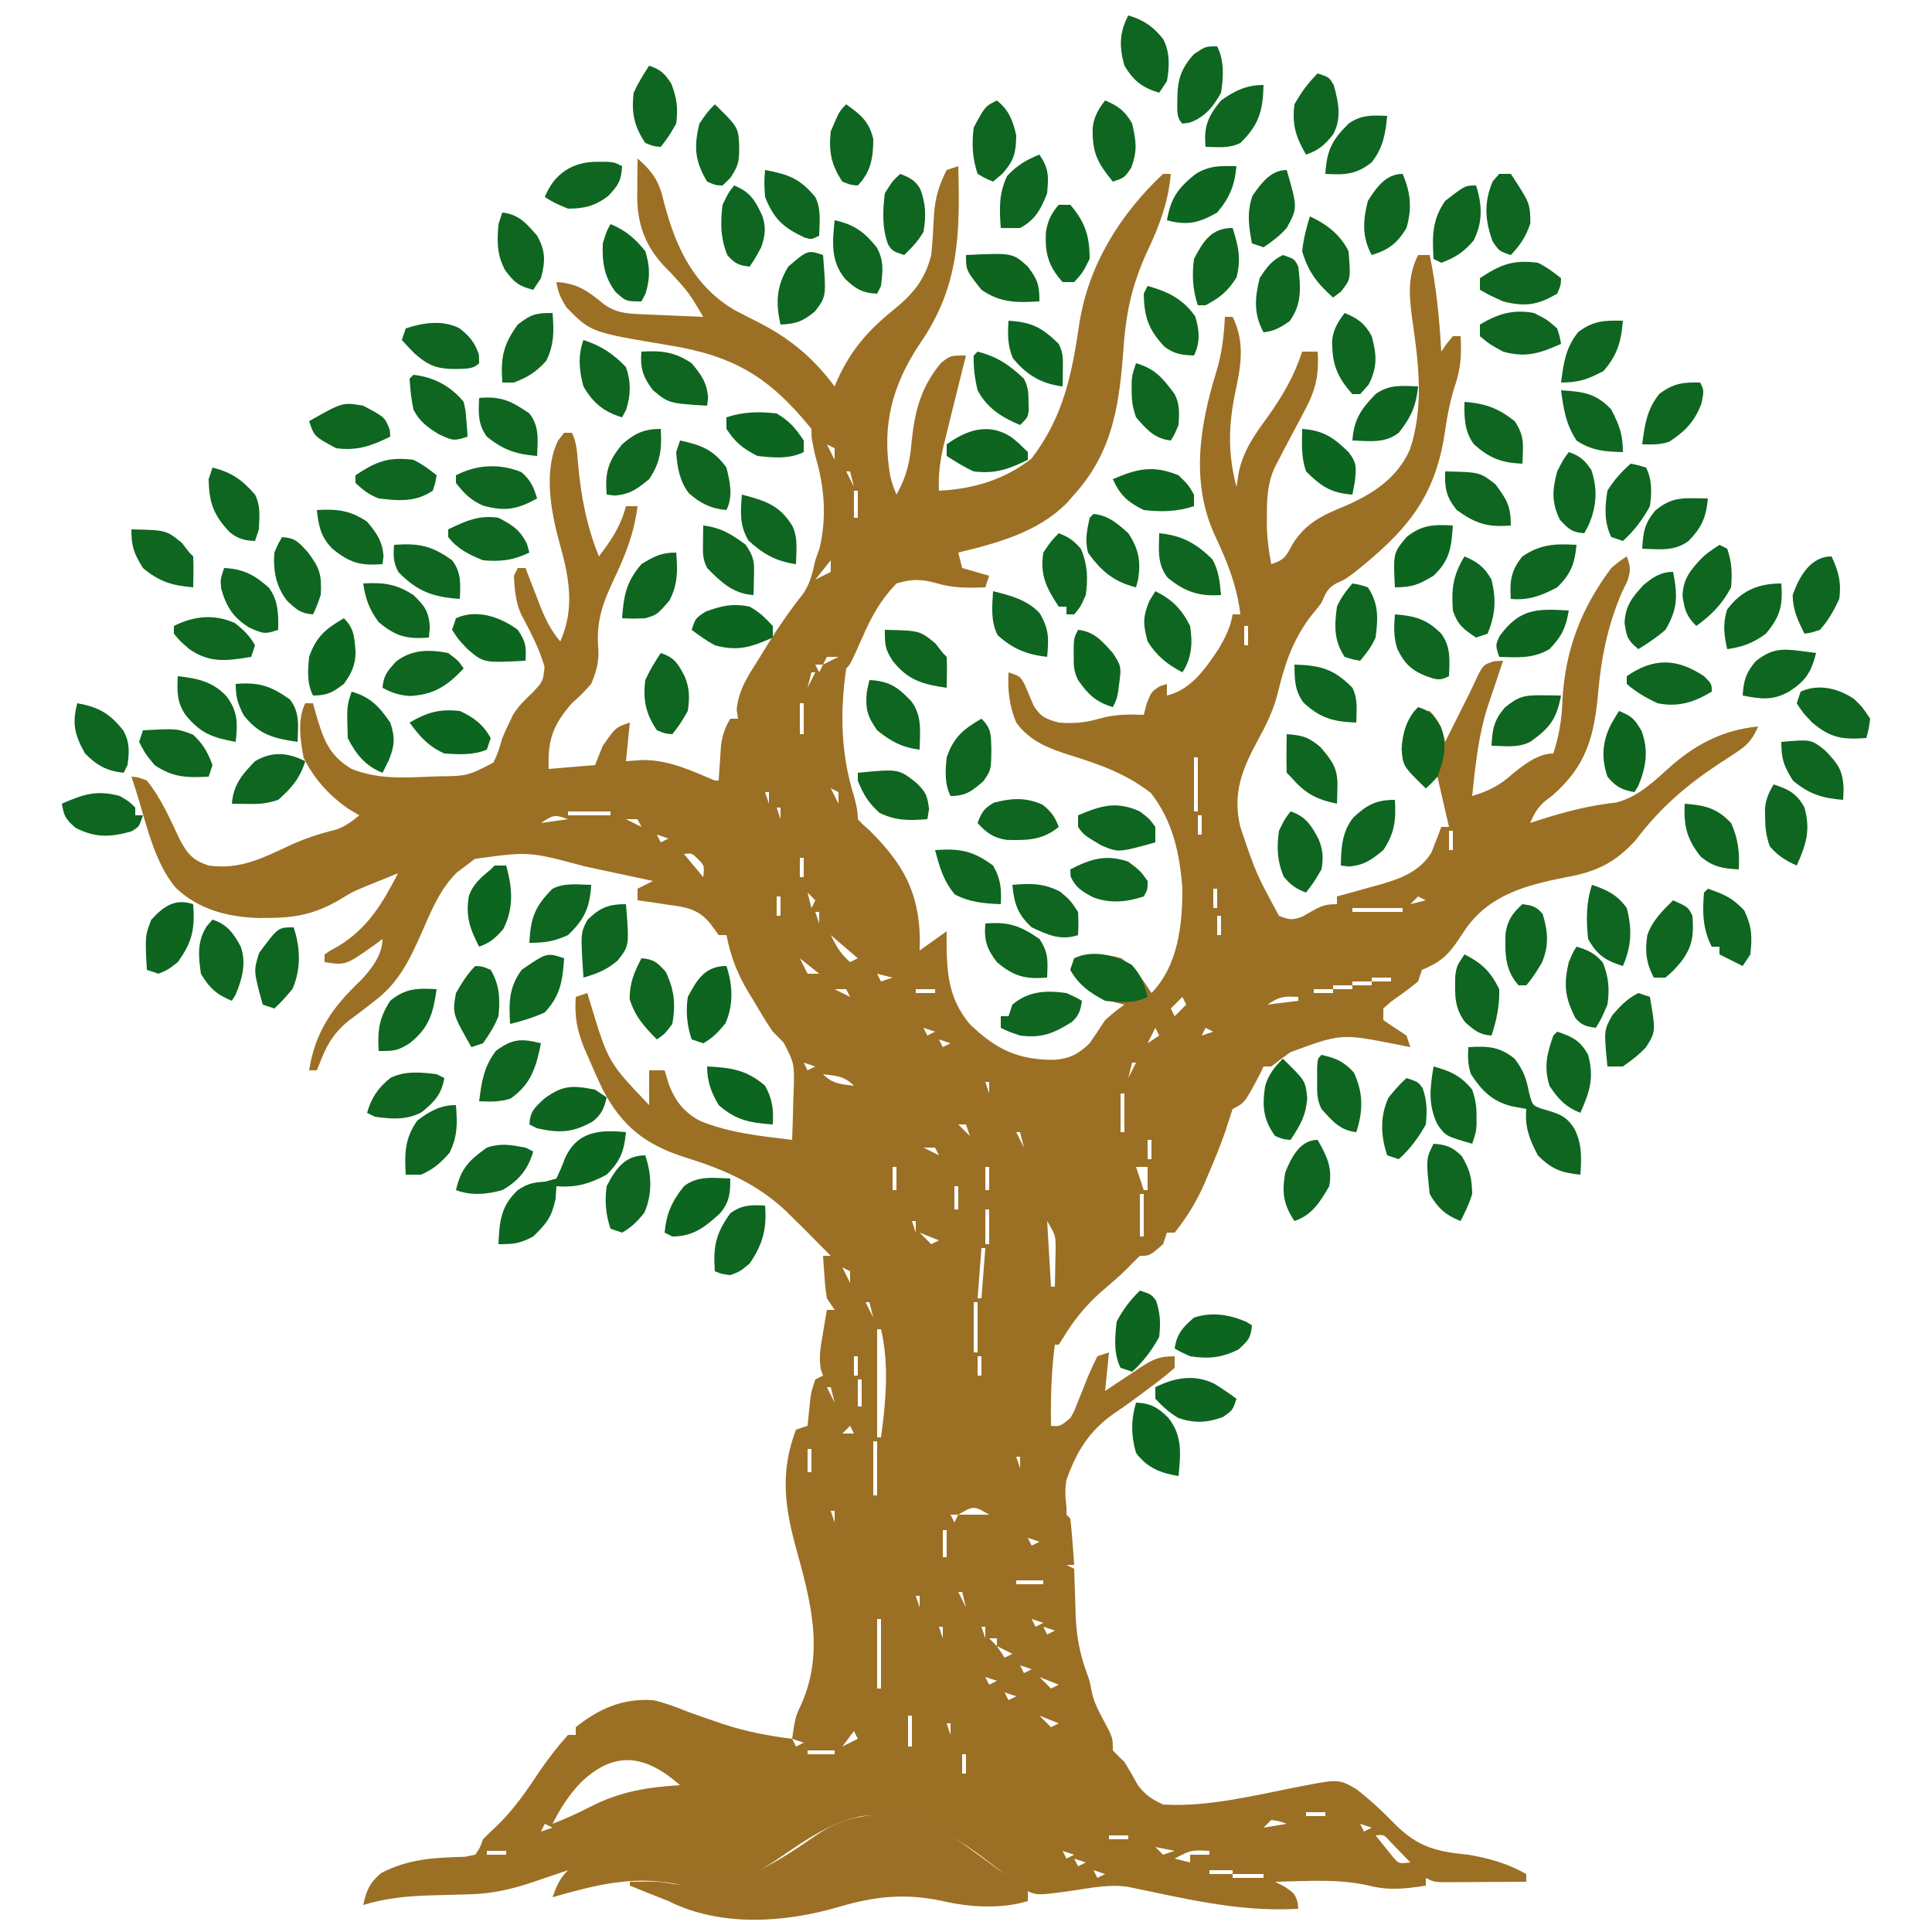 <?xml version="1.0" encoding="UTF-8"?>
<svg version="1.1" xmlns="http://www.w3.org/2000/svg" width="500" height="500">
<path d="M0 0 C4.12 3.62 5.689 6.171 6.875 11.5 C9.891 23.03 14.577 33.034 25.09 39.232 C27.317 40.412 29.562 41.552 31.812 42.688 C39.934 46.957 45.462 51.681 51 59 C51.268 58.371 51.536 57.742 51.812 57.094 C55.276 49.529 59.703 44.463 66.152 39.266 C71.236 35.138 74.387 31.45 76 25 C76.367 21.442 76.564 17.901 76.73 14.328 C77.084 9.967 78.017 6.889 80 3 C80.99 2.67 81.98 2.34 83 2 C83.458 19.43 83.32 33.019 73.227 47.695 C65.889 58.586 63.049 69.28 65.449 82.469 C66.012 84.516 66.012 84.516 67 87 C69.634 82.41 70.515 78.383 70.938 73.188 C71.777 65.158 73.365 59.228 78.5 52.938 C81 51 81 51 85 51 C84.83 51.669 84.66 52.338 84.484 53.027 C83.646 56.349 82.822 59.674 82 63 C81.824 63.706 81.647 64.412 81.465 65.14 C80.907 67.383 80.359 69.629 79.812 71.875 C79.634 72.588 79.455 73.301 79.271 74.035 C78.29 78.108 77.81 81.813 78 86 C86.783 85.561 94.943 83.194 101.938 77.688 C110.262 66.841 112.409 55.822 114.373 42.479 C116.772 27.47 124.949 14.376 136 4 C136.66 4 137.32 4 138 4 C137.356 11.311 135.099 17.316 132 23.875 C128.177 32.107 126.487 39.32 125.825 48.404 C124.739 63.062 123.279 75.653 113 87 C112.411 87.678 111.822 88.356 111.215 89.055 C103.681 96.748 93.23 99.508 83 102 C83.33 103.32 83.66 104.64 84 106 C86.31 106.66 88.62 107.32 91 108 C90.67 108.99 90.34 109.98 90 111 C85.525 111.183 81.709 111.208 77.375 109.938 C73.35 108.819 71.008 108.813 67 110 C62.954 114.205 60.563 118.496 58.25 123.812 C55.087 130.913 55.087 130.913 54 132 C52.358 143.315 52.596 154.08 56 165 C56.576 167.125 57 168.8 57 171 C58.297 172.387 58.297 172.387 60 173.875 C68.76 182.563 72.866 189.925 73.062 202.141 C73.032 203.556 73.032 203.556 73 205 C75.31 203.35 77.62 201.7 80 200 C79.991 201.039 79.982 202.078 79.973 203.148 C80.074 211.283 80.555 217.395 85.887 223.941 C92.727 230.605 98.566 233.379 108.016 233.277 C112.04 232.903 114.08 231.774 117 229 C118.362 227.019 119.696 225.019 121 223 C123.75 220.625 123.75 220.625 126 219 C125.408 218.853 124.817 218.706 124.207 218.555 C118.327 216.886 115.274 215.239 112 210 C112.33 209.01 112.66 208.02 113 207 C117.394 206.19 120.925 205.669 125.25 207 C128.807 209.587 130.63 212.305 133 216 C139.874 208.889 141 198.516 141 189 C140.313 179.836 138.561 171.608 132.875 164.25 C126.651 159.379 119.803 156.881 112.312 154.562 C106.63 152.765 101.613 150.971 98 146 C96.182 141.573 95.768 137.759 96 133 C99 134 99 134 100.211 136.215 C100.985 138.026 101.756 139.838 102.523 141.652 C104.361 144.573 105.717 145.099 109 146 C112.848 146.285 115.725 146.08 119.438 145 C123.544 143.847 126.758 143.851 131 144 C131.248 143.051 131.495 142.102 131.75 141.125 C133 138 133 138 135.125 136.625 C135.744 136.419 136.363 136.213 137 136 C137 136.99 137 137.98 137 139 C143.233 137.489 146.887 132.153 150.301 127.059 C152.033 124.143 153.461 121.368 154 118 C154.66 118 155.32 118 156 118 C155.131 110.625 152.613 104.364 149.476 97.711 C143.048 83.866 145.493 69.109 149.82 55.074 C151.246 50.39 151.763 45.888 152 41 C152.66 41 153.32 41 154 41 C157.408 47.815 156.032 54.26 154.52 61.363 C152.881 69.682 152.843 76.781 155 85 C155.309 83.051 155.309 83.051 155.625 81.062 C156.869 75.466 159.653 71.566 163 67 C166.916 61.479 169.888 56.453 172 50 C173.32 50 174.64 50 176 50 C176.434 56.477 175.355 60.362 172.25 66 C171.902 66.66 171.554 67.32 171.195 68 C170.494 69.331 169.787 70.659 169.076 71.984 C167.966 74.064 166.872 76.151 165.797 78.25 C165.315 79.186 165.315 79.186 164.823 80.141 C163.013 84.23 162.865 87.927 162.875 92.375 C162.871 94.026 162.871 94.026 162.867 95.711 C162.996 98.89 163.406 101.878 164 105 C167.639 103.787 167.764 102.993 169.562 99.75 C173.048 94.293 177.146 92.405 183 90 C190.255 86.861 196.511 82.835 199.875 75.375 C203.592 64.225 202.113 52.791 200.453 41.359 C199.66 35.479 199.267 30.465 202 25 C202.99 25 203.98 25 205 25 C206.746 33.308 207.53 41.529 208 50 C208.454 49.34 208.907 48.68 209.375 48 C210.179 47.01 210.179 47.01 211 46 C211.66 46 212.32 46 213 46 C213.25 50.502 213.116 54.089 211.688 58.375 C210.334 62.442 209.583 66.393 208.971 70.618 C206.445 87.992 198.863 96.529 185.262 107.371 C183 109 183 109 180.832 109.973 C178.48 111.292 178.076 112.567 177 115 C176.064 116.225 175.104 117.433 174.125 118.625 C169.632 124.539 167.458 130.959 165.75 138.125 C164.676 142.42 163.04 145.96 160.932 149.812 C156.685 157.637 153.82 163.961 156 173 C160.023 184.969 160.023 184.969 166 196 C168.523 197.043 169.473 197.201 172.035 196.223 C172.704 195.84 173.373 195.457 174.062 195.062 C176.788 193.519 177.777 193 181 193 C181 192.34 181 191.68 181 191 C182.158 190.685 183.315 190.371 184.508 190.047 C186.047 189.615 187.586 189.183 189.125 188.75 C189.886 188.545 190.646 188.34 191.43 188.129 C197.027 186.537 202.247 184.831 205.461 179.641 C205.913 178.457 205.913 178.457 206.375 177.25 C206.692 176.451 207.009 175.652 207.336 174.828 C207.555 174.225 207.774 173.622 208 173 C208.66 173 209.32 173 210 173 C209.01 168.71 208.02 164.42 207 160 C206.01 160.99 205.02 161.98 204 163 C198.096 157.247 198.096 157.247 197.75 152.75 C198.017 148.749 198.993 146.428 201 143 C202.32 143 203.64 143 205 143 C207.416 145.505 208.25 147.664 209 151 C209.471 150.059 209.941 149.118 210.426 148.148 C214.176 140.648 214.176 140.648 215.107 138.804 C215.959 137.084 216.762 135.339 217.562 133.594 C219 131 219 131 221.688 130.125 C222.451 130.084 223.214 130.042 224 130 C223.818 130.534 223.636 131.067 223.449 131.617 C222.913 133.207 222.383 134.8 221.859 136.395 C221.323 138.022 220.773 139.645 220.203 141.262 C217.626 149.007 216.852 156.921 216 165 C220.302 163.699 223.039 162.313 226.418 159.309 C229.359 156.876 233.114 154 237 154 C238.549 149.155 239.231 145 239.375 139.875 C240.152 126.939 244.291 116.329 252 106 C254.25 104.133 254.25 104.133 256 103 C257.015 105.643 257.079 106.78 256.109 109.488 C255.661 110.42 255.212 111.352 254.75 112.312 C251.098 120.668 249.379 129.332 248.586 138.383 C247.604 149.562 245.505 157.298 236.75 164.875 C236.085 165.388 235.42 165.901 234.734 166.43 C232.846 168.139 231.988 169.672 231 172 C231.799 171.734 232.598 171.469 233.422 171.195 C240.029 169.07 246.342 167.456 253.246 166.688 C259.115 165.222 263.324 160.923 267.75 157 C274.43 151.267 281.176 147.929 290 147 C288.658 150.145 287.406 151.722 284.551 153.586 C283.525 154.27 283.525 154.27 282.479 154.969 C281.764 155.433 281.049 155.897 280.312 156.375 C271.519 162.145 264.806 167.899 258.406 176.316 C253.015 182.329 247.999 184.687 240.125 186.062 C229.979 188.087 220.541 190.531 214.289 199.438 C213.699 200.324 213.108 201.211 212.5 202.125 C209.763 206.231 207.65 208.118 203 210 C202.67 210.99 202.34 211.98 202 213 C199.727 214.891 197.343 216.567 194.934 218.281 C194.296 218.848 193.657 219.416 193 220 C193 220.99 193 221.98 193 223 C194.987 224.353 196.987 225.686 199 227 C199.33 227.99 199.66 228.98 200 230 C198.744 229.749 197.489 229.497 196.195 229.238 C182.073 226.474 182.073 226.474 168.922 231.324 C167.252 232.509 165.622 233.75 164 235 C163.34 235 162.68 235 162 235 C161.629 235.804 161.629 235.804 161.25 236.625 C157.143 244.429 157.143 244.429 154 246 C153.335 247.995 152.677 249.991 152.043 251.996 C150.729 255.78 149.207 259.447 147.625 263.125 C147.345 263.793 147.065 264.462 146.777 265.151 C144.705 269.912 142.244 273.932 139 278 C138.34 278 137.68 278 137 278 C136.67 278.99 136.34 279.98 136 281 C132.556 284 132.556 284 130 284 C128.876 285.089 127.761 286.189 126.684 287.324 C124.576 289.422 122.318 291.313 120.062 293.25 C115.93 296.919 112.907 300.627 110.059 305.348 C109.535 306.166 109.535 306.166 109 307 C108.67 307 108.34 307 108 307 C107.061 314.039 106.892 320.903 107 328 C109.324 328.185 109.324 328.185 112 326 C112.99 324.308 112.99 324.308 113.719 322.34 C114.011 321.629 114.304 320.918 114.605 320.186 C115.203 318.683 115.8 317.181 116.395 315.678 C117.188 313.753 118.088 311.872 119 310 C119.99 309.67 120.98 309.34 122 309 C121.67 312.3 121.34 315.6 121 319 C121.964 318.35 122.928 317.701 123.922 317.031 C125.198 316.187 126.474 315.343 127.75 314.5 C128.701 313.856 128.701 313.856 129.672 313.199 C133.144 310.921 134.744 310 139 310 C139 310.99 139 311.98 139 313 C137.058 314.717 135.152 316.232 133.062 317.75 C132.471 318.197 131.879 318.644 131.269 319.104 C128.666 321.066 126.048 322.968 123.344 324.789 C116.905 329.265 113.611 334.617 111 342 C110.583 344.59 110.657 346.372 111 349 C111 349.66 111 350.32 111 351 C111.33 351.33 111.66 351.66 112 352 C112.234 354.016 112.413 356.038 112.562 358.062 C112.646 359.167 112.73 360.272 112.816 361.41 C112.877 362.265 112.938 363.119 113 364 C112.34 364 111.68 364 111 364 C111.66 364.33 112.32 364.66 113 365 C113.022 365.838 113.022 365.838 113.044 366.693 C113.12 369.275 113.216 371.856 113.312 374.438 C113.346 375.755 113.346 375.755 113.381 377.1 C113.599 382.482 114.425 387.004 116.3 392.055 C117 394 117 394 117.527 396.742 C118.106 399.506 119.23 401.642 120.562 404.125 C123 408.669 123 408.669 123 412 C123.969 413.03 124.974 414.027 126 415 C127.242 416.988 128.383 419.015 129.523 421.062 C131.427 423.56 133.151 424.683 136 426 C147.495 426.775 160.374 423.477 171.672 421.289 C181.452 419.416 181.452 419.416 186 422 C189.601 424.811 192.921 427.88 196.09 431.168 C202.04 437.075 206.798 438.202 215 439 C220.484 439.948 225.103 441.238 230 444 C230 444.66 230 445.32 230 446 C226.042 446.029 222.083 446.047 218.125 446.062 C216.997 446.071 215.869 446.079 214.707 446.088 C213.631 446.091 212.554 446.094 211.445 446.098 C210.45 446.103 209.455 446.108 208.43 446.114 C206 446 206 446 204 445 C204 445.66 204 446.32 204 447 C199.001 447.787 194.512 448.311 189.562 447.062 C181.578 445.147 173.154 445.849 165 446 C165.804 446.413 166.609 446.825 167.438 447.25 C170 449 170 449 170.812 451.188 C170.905 452.085 170.905 452.085 171 453 C158.536 453.689 147.148 451.582 135 449 C133.184 448.618 131.368 448.241 129.551 447.867 C128.349 447.618 128.349 447.618 127.122 447.363 C122.256 446.531 117.454 447.591 112.625 448.289 C103.102 449.617 103.102 449.617 99.847 447.794 C99.141 447.239 98.435 446.685 97.707 446.113 C96.513 445.2 96.513 445.2 95.295 444.268 C94.476 443.622 93.657 442.977 92.812 442.312 C81.85 433.735 72.265 427.747 58 429 C50.094 430.628 43.952 434.863 37.416 439.343 C28.9 445.17 22.532 447.973 12 447 C11.187 446.835 10.373 446.67 9.535 446.5 C-1.39 444.345 -11.563 446.999 -22 450 C-20.926 447.085 -20.222 445.222 -18 443 C-19.025 443.349 -20.05 443.699 -21.105 444.059 C-22.466 444.518 -23.827 444.978 -25.188 445.438 C-26.198 445.783 -26.198 445.783 -27.229 446.135 C-32.814 448.015 -37.789 449.101 -43.676 449.246 C-44.752 449.279 -45.827 449.312 -46.936 449.346 C-49.175 449.407 -51.415 449.464 -53.654 449.518 C-59.744 449.71 -65.159 450.243 -71 452 C-70.13 448.172 -69.393 446.337 -66.375 443.75 C-59.276 440.069 -52.638 439.74 -44.758 439.539 C-43.848 439.361 -42.938 439.183 -42 439 C-40.761 437.184 -40.761 437.184 -40 435 C-38.853 433.814 -37.66 432.671 -36.438 431.562 C-31.954 427.217 -28.604 422.325 -25.176 417.148 C-22.925 413.892 -20.656 410.933 -18 408 C-17.34 408 -16.68 408 -16 408 C-16 407.34 -16 406.68 -16 406 C-9.985 401.175 -3.75 398.461 4 399 C7.142 399.672 10.016 400.822 13 402 C15.433 402.872 17.866 403.73 20.312 404.562 C20.951 404.78 21.589 404.998 22.247 405.222 C28.082 407.146 33.915 408.241 40 409 C40.203 407.61 40.203 407.61 40.41 406.191 C41 403 41 403 42.438 399.938 C48.474 386.182 44.642 372.829 40.875 359.125 C37.989 348.471 36.958 339.635 41 329 C41.99 328.67 42.98 328.34 44 328 C44.061 327.385 44.121 326.77 44.184 326.137 C44.267 325.328 44.351 324.52 44.438 323.688 C44.519 322.887 44.6 322.086 44.684 321.262 C45 319 45 319 46 316 C46.66 315.67 47.32 315.34 48 315 C47.723 314.219 47.723 314.219 47.441 313.422 C46.85 310.177 47.386 307.493 47.938 304.25 C48.229 302.494 48.229 302.494 48.527 300.703 C48.683 299.811 48.839 298.919 49 298 C49.66 298 50.32 298 51 298 C50.01 296.515 50.01 296.515 49 295 C48.586 292.301 48.586 292.301 48.375 289.312 C48.3 288.319 48.225 287.325 48.148 286.301 C48.099 285.542 48.05 284.782 48 284 C48.66 284 49.32 284 50 284 C49.278 283.278 48.556 282.556 47.812 281.812 C46.094 280.094 44.383 278.367 42.688 276.625 C41.801 275.759 40.914 274.892 40 274 C39.448 273.452 38.897 272.904 38.328 272.34 C30.794 265.257 21.998 261.534 12.25 258.5 C2.08 255.283 -4.023 250.481 -9 241 C-10.362 238.154 -11.637 235.277 -12.875 232.375 C-13.186 231.659 -13.496 230.942 -13.817 230.204 C-15.704 225.572 -16.328 221.997 -16 217 C-15.01 216.67 -14.02 216.34 -13 216 C-12.709 216.967 -12.417 217.934 -12.117 218.93 C-7.556 233.917 -7.556 233.917 3 245 C3 244.01 3 243.02 3 242 C3 240 3 238 3 236 C4.32 236 5.64 236 7 236 C7.371 237.217 7.742 238.434 8.125 239.688 C9.773 243.986 11.951 246.748 16 249 C23.599 252.219 31.876 253.005 40 254 C40.146 250.459 40.234 246.918 40.312 243.375 C40.354 242.376 40.396 241.377 40.439 240.348 C40.555 234.197 40.555 234.197 37.805 228.812 C36.879 227.884 35.954 226.956 35 226 C33.136 223.288 31.48 220.461 29.812 217.625 C29.375 216.908 28.937 216.192 28.486 215.453 C25.672 210.693 24.096 206.423 23 201 C22.34 201 21.68 201 21 201 C20.305 200.049 19.61 199.097 18.895 198.117 C15.757 194.198 12.494 193.744 7.688 193.125 C6.947 193.009 6.206 192.893 5.443 192.773 C3.632 192.493 1.816 192.243 0 192 C0 191.01 0 190.02 0 189 C1.32 188.34 2.64 187.68 4 187 C0.092 186.154 -3.819 185.319 -7.731 184.491 C-9.701 184.073 -11.669 183.647 -13.637 183.221 C-28.104 179.342 -28.104 179.342 -42.121 181.285 C-42.886 181.872 -43.65 182.458 -44.438 183.062 C-45.58 183.915 -45.58 183.915 -46.746 184.785 C-51.153 189.115 -53.388 194.73 -55.84 200.305 C-58.955 207.333 -61.741 213.263 -68 218 C-68.77 218.599 -69.539 219.199 -70.332 219.816 C-71.868 221.005 -73.418 222.177 -74.984 223.324 C-78.198 225.996 -80.132 228.898 -81.688 232.75 C-82.121 233.822 -82.554 234.895 -83 236 C-83.66 236 -84.32 236 -85 236 C-83.398 225.906 -78.919 219.649 -71.613 212.699 C-68.882 209.823 -66 206.082 -66 202 C-66.58 202.433 -67.16 202.866 -67.758 203.312 C-75.517 208.844 -75.517 208.844 -81 208 C-81 207.34 -81 206.68 -81 206 C-79.461 204.957 -79.461 204.957 -77.375 203.812 C-69.835 199.251 -65.95 192.708 -62 185 C-63.752 185.702 -65.502 186.412 -67.25 187.125 C-68.911 187.8 -68.911 187.8 -70.605 188.488 C-73.964 189.904 -73.964 189.904 -76.801 191.668 C-83.169 195.46 -88.394 196.548 -95.688 196.562 C-96.471 196.565 -97.255 196.567 -98.063 196.57 C-106.104 196.342 -113.558 194.395 -119.512 188.77 C-125.299 181.889 -127.279 171.437 -130 163 C-130.33 162.01 -130.66 161.02 -131 160 C-129.25 160.125 -129.25 160.125 -127 161 C-123.282 165.586 -120.984 170.982 -118.465 176.293 C-116.407 180.096 -115.117 181.628 -111 183 C-102.822 184.109 -97.129 181.117 -89.895 177.746 C-86.032 175.962 -82.149 174.715 -78.016 173.703 C-75.616 172.866 -73.955 171.603 -72 170 C-73.268 169.257 -73.268 169.257 -74.562 168.5 C-79.642 165.097 -83.751 160.552 -86.438 155.062 C-87.265 150.555 -88.106 145.213 -86 141 C-85.34 141 -84.68 141 -84 141 C-83.781 141.808 -83.562 142.616 -83.336 143.449 C-81.354 150.129 -80.075 154.355 -74 158 C-67.308 160.639 -61.094 160.314 -54 160 C-53.325 159.975 -52.651 159.95 -51.956 159.924 C-44.017 159.835 -44.017 159.835 -37.309 156.367 C-36.259 154.268 -35.616 152.263 -35 150 C-34.432 148.651 -33.828 147.316 -33.188 146 C-32.87 145.337 -32.553 144.675 -32.227 143.992 C-30.786 141.653 -29.039 140.025 -27.062 138.125 C-24.434 135.281 -24.434 135.281 -24.078 131.555 C-25.47 126.712 -27.793 122.385 -30.145 117.953 C-31.593 114.646 -31.814 111.594 -32 108 C-31.67 107.34 -31.34 106.68 -31 106 C-30.34 106 -29.68 106 -29 106 C-28.602 107.036 -28.203 108.073 -27.793 109.141 C-27.258 110.511 -26.723 111.88 -26.188 113.25 C-25.926 113.932 -25.665 114.614 -25.396 115.316 C-23.97 118.944 -22.571 122.004 -20 125 C-16.287 116.758 -17.618 108.725 -20 100.25 C-22.337 91.84 -24.465 81.198 -20.598 73.043 C-20.07 72.369 -19.543 71.695 -19 71 C-18.34 71 -17.68 71 -17 71 C-15.7 73.6 -15.659 76.108 -15.404 78.969 C-14.641 87.449 -13.212 95.048 -10 103 C-6.749 98.722 -4.412 95.262 -3 90 C-2.01 90 -1.02 90 0 90 C-0.907 97.026 -3.107 102.607 -6.125 108.938 C-9.03 115.097 -10.73 119.813 -10.168 126.738 C-9.911 130.204 -10.666 132.823 -12 136 C-14.375 138.625 -14.375 138.625 -17 141 C-21.906 146.606 -23.293 150.519 -23 158 C-19.04 157.67 -15.08 157.34 -11 157 C-10.34 155.35 -9.68 153.7 -9 152 C-5.624 147.208 -5.624 147.208 -2 146 C-2.33 149.3 -2.66 152.6 -3 156 C-1.618 155.897 -0.236 155.794 1.188 155.688 C8.073 155.638 13.758 158.364 20 161 C20.33 161 20.66 161 21 161 C21.049 160.18 21.098 159.36 21.148 158.516 C21.261 156.899 21.261 156.899 21.375 155.25 C21.479 153.649 21.479 153.649 21.586 152.016 C21.973 149.198 22.557 147.417 24 145 C24.66 145 25.32 145 26 145 C25.884 144.214 25.768 143.427 25.648 142.617 C26.168 137.275 28.807 133.609 31.625 129.125 C32.408 127.835 32.408 127.835 33.207 126.52 C36.16 121.715 39.28 117.157 42.79 112.742 C44.68 110.021 45.3 107.206 46 104 C46.371 102.948 46.742 101.896 47.125 100.812 C48.994 92.671 48.368 84.939 46 77 C45 72.4 45 72.4 45 70 C34.149 56.581 25.023 51.104 8.037 48.338 C-12.108 44.992 -12.108 44.992 -18.438 38.5 C-19.85 36.24 -20.613 34.614 -21 32 C-15.653 32.267 -12.824 34.35 -8.832 37.625 C-5.729 39.954 -2.867 40.157 0.887 40.316 C1.825 40.358 2.762 40.4 3.729 40.443 C5.193 40.502 5.193 40.502 6.688 40.562 C8.17 40.627 8.17 40.627 9.682 40.693 C12.121 40.799 14.56 40.901 17 41 C13.316 34.754 13.316 34.754 8.438 29.438 C2.726 23.975 0.121 18.402 -0.098 10.449 C-0.08 8.587 -0.08 8.587 -0.062 6.688 C-0.053 5.433 -0.044 4.179 -0.035 2.887 C-0.018 1.458 -0.018 1.458 0 0 Z M49 74 C49.66 75.32 50.32 76.64 51 78 C51 77.01 51 76.02 51 75 C50.34 74.67 49.68 74.34 49 74 Z M53 79 C54 81 54 81 54 81 Z M54 81 C54.66 82.32 55.32 83.64 56 85 C55.67 83.68 55.34 82.36 55 81 C54.67 81 54.34 81 54 81 Z M56 86 C56 88.31 56 90.62 56 93 C56.33 93 56.66 93 57 93 C57 90.69 57 88.38 57 86 C56.67 86 56.34 86 56 86 Z M55 94 C56 97 56 97 56 97 Z M54 97 C55 99 55 99 55 99 Z M52 101 C53 103 53 103 53 103 Z M50 104 C48.68 105.65 47.36 107.3 46 109 C47.32 108.34 48.64 107.68 50 107 C50 106.01 50 105.02 50 104 Z M157 121 C157 122.65 157 124.3 157 126 C157.33 126 157.66 126 158 126 C158 124.35 158 122.7 158 121 C157.67 121 157.34 121 157 121 Z M156 127 C157 131 157 131 157 131 Z M49 129 C48.67 129.66 48.34 130.32 48 131 C49.32 130.34 50.64 129.68 52 129 C51.01 129 50.02 129 49 129 Z M46 131 C46.33 131.66 46.66 132.32 47 133 C47.33 132.34 47.66 131.68 48 131 C47.34 131 46.68 131 46 131 Z M155 132 C156 134 156 134 156 134 Z M45 133 C44.67 134.32 44.34 135.64 44 137 C44.66 135.68 45.32 134.36 46 133 C45.67 133 45.34 133 45 133 Z M154 134 C155 136 155 136 155 136 Z M43 137 C44 140 44 140 44 140 Z M152 137 C153 139 153 139 153 139 Z M151 139 C151 142 151 142 151 142 Z M42 141 C42 143.64 42 146.28 42 149 C42.33 149 42.66 149 43 149 C43 146.36 43 143.72 43 141 C42.67 141 42.34 141 42 141 Z M149 142 C150 144 150 144 150 144 Z M148 144 C149 146 149 146 149 146 Z M147 146 C148 148 148 148 148 148 Z M26 147 C27 151 27 151 27 151 Z M146 148 C147 151 147 151 147 151 Z M43 150 C44 153 44 153 44 153 Z M145 151 C146 154 146 154 146 154 Z M27 152 C28 154 28 154 28 154 Z M44 153 C45 155 45 155 45 155 Z M208 154 C209 158 209 158 209 158 Z M28 155 C29 157 29 157 29 157 Z M45 155 C46 157 46 157 46 157 Z M144 155 C144 159.62 144 164.24 144 169 C144.33 169 144.66 169 145 169 C145 164.38 145 159.76 145 155 C144.67 155 144.34 155 144 155 Z M29 157 C30 160 30 160 30 160 Z M46 157 C47 159 47 159 47 159 Z M47 159 C48 161 48 161 48 161 Z M31 161 C32 163 32 163 32 163 Z M50 163 C50.66 164.32 51.32 165.64 52 167 C52 166.01 52 165.02 52 164 C51.34 163.67 50.68 163.34 50 163 Z M33 164 C33.33 164.99 33.66 165.98 34 167 C34 166.01 34 165.02 34 164 C33.67 164 33.34 164 33 164 Z M24 165 C25 167 25 167 25 167 Z M26 168 C27 170 27 170 27 170 Z M36 168 C36.33 168.99 36.66 169.98 37 171 C37 170.01 37 169.02 37 168 C36.67 168 36.34 168 36 168 Z M-18 169 C-18 169.33 -18 169.66 -18 170 C-14.37 170 -10.74 170 -7 170 C-7 169.67 -7 169.34 -7 169 C-10.63 169 -14.26 169 -18 169 Z M-25 172 C-21.535 171.505 -21.535 171.505 -18 171 C-21.486 169.798 -21.68 169.787 -25 172 Z M-7 170 C-3 171 -3 171 -3 171 Z M145 170 C145 171.65 145 173.3 145 175 C145.33 175 145.66 175 146 175 C146 173.35 146 171.7 146 170 C145.67 170 145.34 170 145 170 Z M-3 171 C-1.02 171.99 -1.02 171.99 1 173 C0.67 172.34 0.34 171.68 0 171 C-0.99 171 -1.98 171 -3 171 Z M28 171 C29 173 29 173 29 173 Z M38 171 C39 173 39 173 39 173 Z M29 173 C30 175 30 175 30 175 Z M39 173 C40 175 40 175 40 175 Z M210 174 C210 175.65 210 177.3 210 179 C210.33 179 210.66 179 211 179 C211 177.35 211 175.7 211 174 C210.67 174 210.34 174 210 174 Z M5 175 C5.33 175.66 5.66 176.32 6 177 C6.66 176.67 7.32 176.34 8 176 C7.01 175.67 6.02 175.34 5 175 Z M40 175 C41 177 41 177 41 177 Z M146 175 C147 179 147 179 147 179 Z M31 176 C32 178 32 178 32 178 Z M41 177 C42 181 42 181 42 181 Z M32 178 C33 180 33 180 33 180 Z M12 180 C13.65 181.98 15.3 183.96 17 186 C17.316 183.025 17.316 183.025 15.625 181.312 C14.089 179.791 14.089 179.791 12 180 Z M147 180 C148 183 148 183 148 183 Z M33 181 C34 183 34 183 34 183 Z M42 181 C42 182.65 42 184.3 42 186 C42.33 186 42.66 186 43 186 C43 184.35 43 182.7 43 181 C42.67 181 42.34 181 42 181 Z M209 181 C210 184 210 184 210 184 Z M34 183 C35 187 35 187 35 187 Z M148 184 C149 188 149 188 149 188 Z M208 184 C209 186 209 186 209 186 Z M43 186 C44 189 44 189 44 189 Z M207 186 C208 188 208 188 208 188 Z M19 187 C20 189 20 189 20 189 Z M35 187 C36 191 36 191 36 191 Z M20 189 C21 191 21 191 21 191 Z M149 189 C149 190.65 149 192.3 149 194 C149.33 194 149.66 194 150 194 C150 192.35 150 190.7 150 189 C149.67 189 149.34 189 149 189 Z M44 190 C44.33 191.32 44.66 192.64 45 194 C45.33 193.34 45.66 192.68 46 192 C45.34 191.34 44.68 190.68 44 190 Z M21 191 C22 194 22 194 22 194 Z M36 191 C36 192.65 36 194.3 36 196 C36.33 196 36.66 196 37 196 C37 194.35 37 192.7 37 191 C36.67 191 36.34 191 36 191 Z M202 191 C201.34 191.66 200.68 192.32 200 193 C201.32 192.67 202.64 192.34 204 192 C203.34 191.67 202.68 191.34 202 191 Z M181 193 C185 194 185 194 185 194 Z M185 194 C185 194.33 185 194.66 185 195 C189.29 195 193.58 195 198 195 C198 194.67 198 194.34 198 194 C193.71 194 189.42 194 185 194 Z M22 195 C23 198 23 198 23 198 Z M46 195 C46.33 195.99 46.66 196.98 47 198 C47 197.01 47 196.02 47 195 C46.67 195 46.34 195 46 195 Z M37 196 C38 199 38 199 38 199 Z M150 196 C150 197.65 150 199.3 150 201 C150.33 201 150.66 201 151 201 C151 199.35 151 197.7 151 196 C150.67 196 150.34 196 150 196 Z M48 198 C49 200 49 200 49 200 Z M38 200 C39 202 39 202 39 202 Z M50 201 C51.617 204.235 52.476 205.706 55 208 C55.66 207.67 56.32 207.34 57 207 C54.69 205.02 52.38 203.04 50 201 Z M39 202 C40 204 40 204 40 204 Z M149 202 C150 206 150 206 150 206 Z M40 204 C41 206 41 206 41 206 Z M148 206 C149 208 149 208 149 208 Z M42 207 C42.66 208.32 43.32 209.64 44 211 C44.99 211 45.98 211 47 211 C45.35 209.68 43.7 208.36 42 207 Z M147 208 C148 210 148 210 148 210 Z M146 210 C147 212 147 212 147 212 Z M62 211 C62.33 211.66 62.66 212.32 63 213 C63.99 212.67 64.98 212.34 66 212 C64.68 211.67 63.36 211.34 62 211 Z M195 211 C199 212 199 212 199 212 Z M190 212 C190 212.33 190 212.66 190 213 C191.65 213 193.3 213 195 213 C195 212.67 195 212.34 195 212 C193.35 212 191.7 212 190 212 Z M144 213 C144 216 144 216 144 216 Z M185 213 C185 213.33 185 213.66 185 214 C186.65 214 188.3 214 190 214 C190 213.67 190 213.34 190 213 C188.35 213 186.7 213 185 213 Z M180 214 C180 214.33 180 214.66 180 215 C181.65 215 183.3 215 185 215 C185 214.67 185 214.34 185 214 C183.35 214 181.7 214 180 214 Z M51 215 C52.98 215.99 52.98 215.99 55 217 C54.67 216.34 54.34 215.68 54 215 C53.01 215 52.02 215 51 215 Z M72 215 C72 215.33 72 215.66 72 216 C73.65 216 75.3 216 77 216 C77 215.67 77 215.34 77 215 C75.35 215 73.7 215 72 215 Z M175 215 C175 215.33 175 215.66 175 216 C176.65 216 178.3 216 180 216 C180 215.67 180 215.34 180 215 C178.35 215 176.7 215 175 215 Z M171 216 C175 217 175 217 175 217 Z M141 217 C140.01 217.99 139.02 218.98 138 220 C138.33 220.66 138.66 221.32 139 222 C139.99 221.01 140.98 220.02 142 219 C141.67 218.34 141.34 217.68 141 217 Z M163 219 C165.64 218.67 168.28 218.34 171 218 C171 217.67 171 217.34 171 217 C167.284 216.799 166.228 216.848 163 219 Z M74 225 C74.33 225.66 74.66 226.32 75 227 C75.66 226.67 76.32 226.34 77 226 C76.01 225.67 75.02 225.34 74 225 Z M134 225 C133.34 226.32 132.68 227.64 132 229 C132.99 228.34 133.98 227.68 135 227 C134.67 226.34 134.34 225.68 134 225 Z M147 225 C146.67 225.66 146.34 226.32 146 227 C146.99 226.67 147.98 226.34 149 226 C148.34 225.67 147.68 225.34 147 225 Z M78 228 C78.33 228.66 78.66 229.32 79 230 C79.66 229.67 80.32 229.34 81 229 C80.01 228.67 79.02 228.34 78 228 Z M130 230 C131 232 131 232 131 232 Z M140 232 C141 234 141 234 141 234 Z M43 234 C43.33 234.66 43.66 235.32 44 236 C44.66 235.67 45.32 235.34 46 235 C45.01 234.67 44.02 234.34 43 234 Z M128 234 C127.67 235.32 127.34 236.64 127 238 C127.66 236.68 128.32 235.36 129 234 C128.67 234 128.34 234 128 234 Z M138 235 C139 237 139 237 139 237 Z M48 237 C50.565 239.565 52.477 239.54 56 240 C53.435 237.435 51.523 237.46 48 237 Z M137 237 C138 240 138 240 138 240 Z M126 238 C127 241 127 241 127 241 Z M90 239 C90.33 239.99 90.66 240.98 91 242 C91 241.01 91 240.02 91 239 C90.67 239 90.34 239 90 239 Z M136 240 C137 243 137 243 137 243 Z M60 241 C64 242 64 242 64 242 Z M125 242 C125 245.3 125 248.6 125 252 C125.33 252 125.66 252 126 252 C126 248.7 126 245.4 126 242 C125.67 242 125.34 242 125 242 Z M147 242 C151 243 151 243 151 243 Z M93 243 C94 245 94 245 94 245 Z M135 243 C136 246 136 246 136 246 Z M95 246 C96 248 96 248 96 248 Z M134 246 C135 249 135 249 135 249 Z M141 247 C142 249 142 249 142 249 Z M96 248 C97 250 97 250 97 250 Z M140 249 C141 251 141 251 141 251 Z M83 250 C83.99 250.99 84.98 251.98 86 253 C85.67 252.01 85.34 251.02 85 250 C84.34 250 83.68 250 83 250 Z M133 250 C134 254 134 254 134 254 Z M139 251 C140 253 140 253 140 253 Z M98 252 C98.66 253.32 99.32 254.64 100 256 C99.67 254.68 99.34 253.36 99 252 C98.67 252 98.34 252 98 252 Z M126 253 C127 256 127 256 127 256 Z M138 253 C139 257 139 257 139 257 Z M87 254 C88 256 88 256 88 256 Z M132 254 C132 255.65 132 257.3 132 259 C132.33 259 132.66 259 133 259 C133 257.35 133 255.7 133 254 C132.67 254 132.34 254 132 254 Z M74 256 C75.98 256.99 75.98 256.99 78 258 C77.67 257.34 77.34 256.68 77 256 C76.01 256 75.02 256 74 256 Z M88 256 C89 258 89 258 89 258 Z M100 256 C101 258 101 258 101 258 Z M127 256 C128 258 128 258 128 258 Z M137 257 C138 261 138 261 138 261 Z M89 258 C90 261 90 261 90 261 Z M101 258 C102 261 102 261 102 261 Z M128 258 C129 260 129 260 129 260 Z M67 259 C68 261 68 261 68 261 Z M80 260 C81 262 81 262 81 262 Z M66 261 C66 262.98 66 264.96 66 267 C66.33 267 66.66 267 67 267 C67 265.02 67 263.04 67 261 C66.67 261 66.34 261 66 261 Z M90 261 C90 262.98 90 264.96 90 267 C90.33 267 90.66 267 91 267 C91 265.02 91 263.04 91 261 C90.67 261 90.34 261 90 261 Z M102 261 C103 263 103 263 103 263 Z M129 261 C129.66 262.98 130.32 264.96 131 267 C131.33 267 131.66 267 132 267 C132 265.02 132 263.04 132 261 C131.01 261 130.02 261 129 261 Z M81 262 C82 265 82 265 82 265 Z M103 264 C104 266 104 266 104 266 Z M82 266 C82 267.98 82 269.96 82 272 C82.33 272 82.66 272 83 272 C83 270.02 83 268.04 83 266 C82.67 266 82.34 266 82 266 Z M104 266 C105 270 105 270 105 270 Z M67 267 C68 270 68 270 68 270 Z M130 268 C130 271.63 130 275.26 130 279 C130.33 279 130.66 279 131 279 C131 275.37 131 271.74 131 268 C130.67 268 130.34 268 130 268 Z M68 270 C69 272 69 272 69 272 Z M105 271 C106 274 106 274 106 274 Z M69 272 C70 274 70 274 70 274 Z M90 272 C90 274.97 90 277.94 90 281 C90.33 281 90.66 281 91 281 C91 278.03 91 275.06 91 272 C90.67 272 90.34 272 90 272 Z M81 273 C82 277 82 277 82 277 Z M71 275 C71.33 275.99 71.66 276.98 72 278 C72 277.01 72 276.02 72 275 C71.67 275 71.34 275 71 275 Z M106 275 C106.33 280.61 106.66 286.22 107 292 C107.33 292 107.66 292 108 292 C108.054 289.917 108.093 287.834 108.125 285.75 C108.148 284.59 108.171 283.43 108.195 282.234 C108.197 278.739 108.197 278.739 106 275 Z M80 277 C81 279 81 279 81 279 Z M73 278 C73.99 278.99 74.98 279.98 76 281 C76.66 280.67 77.32 280.34 78 280 C75.525 279.01 75.525 279.01 73 278 Z M89 282 C88.67 286.29 88.34 290.58 88 295 C88.33 295 88.66 295 89 295 C89.33 290.71 89.66 286.42 90 282 C89.67 282 89.34 282 89 282 Z M53 287 C53.66 288.32 54.32 289.64 55 291 C55 290.01 55 289.02 55 288 C54.34 287.67 53.68 287.34 53 287 Z M57 292 C58 294 58 294 58 294 Z M59 296 C59.66 297.32 60.32 298.64 61 300 C60.67 298.68 60.34 297.36 60 296 C59.67 296 59.34 296 59 296 Z M87 296 C87 300.29 87 304.58 87 309 C87.33 309 87.66 309 88 309 C88 304.71 88 300.42 88 296 C87.67 296 87.34 296 87 296 Z M51 298 C52 300 52 300 52 300 Z M52 300 C53 302 53 302 53 302 Z M61 300 C62 302 62 302 62 302 Z M62 303 C62 312.24 62 321.48 62 331 C62.33 331 62.66 331 63 331 C64.263 321.842 65.148 312.069 63 303 C62.67 303 62.34 303 62 303 Z M54 304 C55 306 55 306 55 306 Z M55 306 C56 309 56 309 56 309 Z M56 310 C56 311.65 56 313.3 56 315 C56.33 315 56.66 315 57 315 C57 313.35 57 311.7 57 310 C56.67 310 56.34 310 56 310 Z M88 310 C88 311.65 88 313.3 88 315 C88.33 315 88.66 315 89 315 C89 313.35 89 311.7 89 310 C88.67 310 88.34 310 88 310 Z M89 315 C90 319 90 319 90 319 Z M57 316 C57 318.31 57 320.62 57 323 C57.33 323 57.66 323 58 323 C58 320.69 58 318.38 58 316 C57.67 316 57.34 316 57 316 Z M49 318 C49.66 319.32 50.32 320.64 51 322 C50.67 320.68 50.34 319.36 50 318 C49.67 318 49.34 318 49 318 Z M90 320 C91 322 91 322 91 322 Z M51 323 C52 325 52 325 52 325 Z M91 323 C92 325 92 325 92 325 Z M56 324 C57 328 57 328 57 328 Z M92 325 C93 327 93 327 93 327 Z M52 326 C53 328 53 328 53 328 Z M93 328 C94 330 94 330 94 330 Z M55 328 C54.34 328.66 53.68 329.32 53 330 C53.99 330 54.98 330 56 330 C55.67 329.34 55.34 328.68 55 328 Z M43 330 C44 332 44 332 44 332 Z M61 332 C61 336.62 61 341.24 61 346 C61.33 346 61.66 346 62 346 C62 341.38 62 336.76 62 332 C61.67 332 61.34 332 61 332 Z M96 333 C97 335 97 335 97 335 Z M44 334 C44 335.98 44 337.96 44 340 C44.33 340 44.66 340 45 340 C45 338.02 45 336.04 45 334 C44.67 334 44.34 334 44 334 Z M98 336 C98.33 336.99 98.66 337.98 99 339 C99 338.01 99 337.02 99 336 C98.67 336 98.34 336 98 336 Z M45 340 C46 343 46 343 46 343 Z M102 341 C103 343 103 343 103 343 Z M46 343 C47 345 47 345 47 345 Z M47 345 C48 347 48 347 48 347 Z M48 347 C49 349 49 349 49 349 Z M62 348 C63 352 63 352 63 352 Z M50 350 C50.33 350.99 50.66 351.98 51 353 C51 352.01 51 351.02 51 350 C50.67 350 50.34 350 50 350 Z M83 351 C85.64 351 88.28 351 91 351 C86.98 348.645 86.98 348.645 83 351 Z M81 351 C81.33 351.66 81.66 352.32 82 353 C82.33 352.34 82.66 351.68 83 351 C82.34 351 81.68 351 81 351 Z M63 352 C64 355 64 355 64 355 Z M54 355 C55 357 55 357 55 357 Z M79 355 C79 357.31 79 359.62 79 362 C79.33 362 79.66 362 80 362 C80 359.69 80 357.38 80 355 C79.67 355 79.34 355 79 355 Z M64 356 C65 358 65 358 65 358 Z M101 357 C101.33 357.66 101.66 358.32 102 359 C102.66 358.67 103.32 358.34 104 358 C103.01 357.67 102.02 357.34 101 357 Z M65 358 C66 361 66 361 66 361 Z M57 360 C58 362 58 362 58 362 Z M66 361 C67 363 67 363 67 363 Z M58 362 C59 364 59 364 59 364 Z M67 363 C68 365 68 365 68 365 Z M80 363 C81 366 81 366 81 366 Z M59 365 C60 368 60 368 60 368 Z M68 365 C69 367 69 367 69 367 Z M81 366 C82 368 82 368 82 368 Z M69 367 C70 369 70 369 70 369 Z M60 368 C61 372 61 372 61 372 Z M98 368 C98 368.33 98 368.66 98 369 C100.31 369 102.62 369 105 369 C105 368.67 105 368.34 105 368 C102.69 368 100.38 368 98 368 Z M97 369 C98 373 98 373 98 373 Z M71 370 C72 372 72 372 72 372 Z M83 371 C83.66 372.32 84.32 373.64 85 375 C84.67 373.68 84.34 372.36 84 371 C83.67 371 83.34 371 83 371 Z M72 372 C72.33 372.99 72.66 373.98 73 375 C73 374.01 73 373.02 73 372 C72.67 372 72.34 372 72 372 Z M61 373 C62 377 62 377 62 377 Z M75 376 C76 378 76 378 76 378 Z M86 376 C87 378 87 378 87 378 Z M62 378 C62 383.94 62 389.88 62 396 C62.33 396 62.66 396 63 396 C63 390.06 63 384.12 63 378 C62.67 378 62.34 378 62 378 Z M102 378 C102.33 378.66 102.66 379.32 103 380 C103.66 379.67 104.32 379.34 105 379 C104.01 378.67 103.02 378.34 102 378 Z M78 380 C78.33 380.99 78.66 381.98 79 383 C79 382.01 79 381.02 79 380 C78.67 380 78.34 380 78 380 Z M89 380 C89.33 380.99 89.66 381.98 90 383 C90 382.01 90 381.02 90 380 C89.67 380 89.34 380 89 380 Z M105 380 C105.33 380.66 105.66 381.32 106 382 C106.66 381.67 107.32 381.34 108 381 C107.01 380.67 106.02 380.34 105 380 Z M91 383 C91.66 383.66 92.32 384.32 93 385 C93 384.34 93 383.68 93 383 C92.34 383 91.68 383 91 383 Z M93 385 C93.99 386.485 93.99 386.485 95 388 C95.66 387.67 96.32 387.34 97 387 C95.68 386.34 94.36 385.68 93 385 Z M99 390 C99.33 390.66 99.66 391.32 100 392 C100.66 391.67 101.32 391.34 102 391 C101.01 390.67 100.02 390.34 99 390 Z M90 393 C90.33 393.66 90.66 394.32 91 395 C91.66 394.67 92.32 394.34 93 394 C92.01 393.67 91.02 393.34 90 393 Z M104 393 C104.99 393.99 105.98 394.98 107 396 C107.66 395.67 108.32 395.34 109 395 C106.525 394.01 106.525 394.01 104 393 Z M61 397 C62 399 62 399 62 399 Z M73 397 C77 398 77 398 77 398 Z M95 397 C95.33 397.66 95.66 398.32 96 399 C96.66 398.67 97.32 398.34 98 398 C97.01 397.67 96.02 397.34 95 397 Z M72 398 C73 400 73 400 73 400 Z M77 398 C78 400 78 400 78 400 Z M60 400 C61 402 61 402 61 402 Z M71 400 C72 402 72 402 72 402 Z M78 400 C79 403 79 403 79 403 Z M59 402 C60 404 60 404 60 404 Z M70 403 C70 405.64 70 408.28 70 411 C70.33 411 70.66 411 71 411 C71 408.36 71 405.72 71 403 C70.67 403 70.34 403 70 403 Z M79 403 C80 405 80 405 80 405 Z M104 403 C104.99 403.99 105.98 404.98 107 406 C107.66 405.67 108.32 405.34 109 405 C106.525 404.01 106.525 404.01 104 403 Z M58 404 C59 406 59 406 59 406 Z M80 405 C80.33 405.99 80.66 406.98 81 408 C81 407.01 81 406.02 81 405 C80.67 405 80.34 405 80 405 Z M56 407 C54.515 408.98 54.515 408.98 53 411 C54.32 410.34 55.64 409.68 57 409 C56.67 408.34 56.34 407.68 56 407 Z M82 408 C83 410 83 410 83 410 Z M40 409 C40.33 409.66 40.66 410.32 41 411 C41.66 410.67 42.32 410.34 43 410 C42.01 409.67 41.02 409.34 40 409 Z M71 411 C72 413 72 413 72 413 Z M83 411 C84 413 84 413 84 413 Z M44 412 C44 412.33 44 412.66 44 413 C46.31 413 48.62 413 51 413 C51 412.67 51 412.34 51 412 C48.69 412 46.38 412 44 412 Z M72 413 C73 415 73 415 73 415 Z M84 413 C84 414.65 84 416.3 84 418 C84.33 418 84.66 418 85 418 C85 416.35 85 414.7 85 413 C84.67 413 84.34 413 84 413 Z M-14.625 420.25 C-17.803 423.555 -19.922 426.927 -22 431 C-18.573 429.68 -15.322 428.189 -12.062 426.5 C-4.289 422.619 2.36 421.531 11 421 C2.107 413.185 -5.832 411.871 -14.625 420.25 Z M173 428 C173 428.33 173 428.66 173 429 C174.65 429 176.3 429 178 429 C178 428.67 178 428.34 178 428 C176.35 428 174.7 428 173 428 Z M168 429 C172 430 172 430 172 430 Z M179 429 C183 430 183 430 183 430 Z M164 430 C163.34 430.66 162.68 431.32 162 432 C163.98 431.67 165.96 431.34 168 431 C166.108 430.319 166.108 430.319 164 430 Z M183 430 C187 431 187 431 187 431 Z M-24 431 C-24.33 431.66 -24.66 432.32 -25 433 C-24.01 432.67 -23.02 432.34 -22 432 C-22.66 431.67 -23.32 431.34 -24 431 Z M187 431 C187.33 431.66 187.66 432.32 188 433 C188.66 432.67 189.32 432.34 190 432 C189.01 431.67 188.02 431.34 187 431 Z M117 433 C121 434 121 434 121 434 Z M112 434 C116 435 116 435 116 435 Z M122 434 C122 434.33 122 434.66 122 435 C123.65 435 125.3 435 127 435 C127 434.67 127 434.34 127 434 C125.35 434 123.7 434 122 434 Z M191 434 C191.927 435.175 192.867 436.34 193.812 437.5 C194.335 438.15 194.857 438.799 195.395 439.469 C196.992 441.345 196.992 441.345 200 441 C198.881 439.827 197.755 438.662 196.625 437.5 C195.999 436.85 195.372 436.201 194.727 435.531 C193.135 433.779 193.135 433.779 191 434 Z M127 435 C131 436 131 436 131 436 Z M109 436 C110 438 110 438 110 438 Z M134 437 C134.66 437.66 135.32 438.32 136 439 C136.99 438.67 137.98 438.34 139 438 C137.35 437.67 135.7 437.34 134 437 Z M-39 438 C-39 438.33 -39 438.66 -39 439 C-37.35 439 -35.7 439 -34 439 C-34 438.67 -34 438.34 -34 438 C-35.65 438 -37.3 438 -39 438 Z M110 438 C110.33 438.66 110.66 439.32 111 440 C111.66 439.67 112.32 439.34 113 439 C112.01 438.67 111.02 438.34 110 438 Z M139 440 C140.32 440.33 141.64 440.66 143 441 C143 440.34 143 439.68 143 439 C144.65 439 146.3 439 148 439 C148 438.67 148 438.34 148 438 C143.21 437.766 143.21 437.766 139 440 Z M113 440 C113.33 440.66 113.66 441.32 114 442 C114.66 441.67 115.32 441.34 116 441 C115.01 440.67 114.02 440.34 113 440 Z M118 443 C118.33 443.66 118.66 444.32 119 445 C119.66 444.67 120.32 444.34 121 444 C120.01 443.67 119.02 443.34 118 443 Z M148 443 C148 443.33 148 443.66 148 444 C149.98 444 151.96 444 154 444 C154 443.67 154 443.34 154 443 C152.02 443 150.04 443 148 443 Z M154 444 C154 444.33 154 444.66 154 445 C156.64 445 159.28 445 162 445 C162 444.67 162 444.34 162 444 C159.36 444 156.72 444 154 444 Z " fill="#9B7025" transform="translate(165,41)"/>
<path d="M0 0 C0.853 -0.017 1.707 -0.034 2.586 -0.051 C10.768 0.927 16.803 4.387 23.312 9.25 C24.753 10.301 26.195 11.352 27.637 12.402 C28.311 12.902 28.986 13.402 29.681 13.917 C31.463 15.196 33.279 16.354 35.145 17.504 C36.372 18.399 36.372 18.399 37.625 19.312 C37.625 20.302 37.625 21.293 37.625 22.312 C30.677 24.41 22.629 23.931 15.625 22.312 C6.106 20.226 -2.029 21.05 -11.25 23.812 C-25.393 27.954 -41.918 29.064 -55.375 22.312 C-57.266 21.55 -59.162 20.8 -61.062 20.062 C-62.501 19.481 -63.939 18.898 -65.375 18.312 C-65.375 17.983 -65.375 17.652 -65.375 17.312 C-58.082 17.187 -58.082 17.187 -54.562 17.812 C-39.597 20.16 -29.168 13.595 -17.257 5.334 C-11.858 1.674 -6.506 0.029 0 0 Z " fill="#9B7026" transform="translate(228.375,469.688)"/>
<path d="M0 0 C4.985 -0.293 8.048 -0.183 12 3 C14.209 5.945 14.996 7.978 15.688 11.625 C16.577 15.038 16.577 15.038 18.762 15.867 C19.459 16.076 20.156 16.285 20.875 16.5 C24.123 17.474 25.684 18.281 27.5 21.188 C29.439 25.167 29.306 28.641 29 33 C24.125 32.547 21.436 31.529 18 28 C15.831 23.887 14.576 20.667 15 16 C13.783 15.773 12.566 15.546 11.312 15.312 C6.221 14.042 3.548 11.359 0.688 7 C-0.144 4.58 -0.141 2.541 0 0 Z " fill="#0E6620" transform="translate(380,271)"/>
<path d="M0 0 C-0.453 4.875 -1.471 7.564 -5 11 C-9.496 13.415 -12.907 14.373 -18 14 C-18.062 15.031 -18.124 16.062 -18.188 17.125 C-19.212 22.009 -20.461 23.541 -24 27 C-27.407 28.828 -29.045 29 -33 29 C-32.747 23.202 -32.432 19.179 -28 15 C-25.458 13.306 -24.03 13.002 -20.938 12.812 C-19.968 12.544 -18.999 12.276 -18 12 C-17.22 10.309 -16.449 8.608 -15.82 6.855 C-12.662 -0.288 -6.79 -0.679 0 0 Z " fill="#0D6620" transform="translate(162,293)"/>
<path d="M0 0 C5.21 1.364 8.128 3.398 12 7 C13.114 9.229 13.165 10.531 13.188 13 C13.202 13.701 13.216 14.402 13.23 15.125 C13 17 13 17 11 19 C6.234 17.005 2.47 14.633 0 10 C-0.721 7 -1.091 4.088 -1 1 C-0.67 0.67 -0.34 0.34 0 0 Z " fill="#0E6620" transform="translate(253,91)"/>
<path d="M0 0 C3.612 1.204 4.456 2.743 6.199 6.035 C7.499 9.225 7.493 11.613 7 15 C5 18.438 5 18.438 3 21 C1.188 20.875 1.188 20.875 -1 20 C-3.906 15.641 -4.636 12.18 -4 7 C-2.859 4.471 -1.526 2.336 0 0 Z " fill="#0E6620" transform="translate(171,169)"/>
<path d="M0 0 C1.159 6.006 1.29 9.55 -2 15 C-4.233 16.961 -6.461 18.419 -9 20 C-11.747 17.626 -11.984 17.107 -12.562 13.25 C-12.409 8.871 -10.6 6.591 -7.703 3.445 C-5.309 1.413 -3.189 0 0 0 Z " fill="#0E6620" transform="translate(433,148)"/>
<path d="M0 0 C1.475 4.679 2.267 7.982 1 12.812 C-1.257 16.409 -3.273 18.017 -7 20 C-7.66 20 -8.32 20 -9 20 C-10.355 15.935 -10.537 12.251 -10 8 C-7.599 3.447 -5.516 0 0 0 Z " fill="#0E6620" transform="translate(319,59)"/>
<path d="M0 0 C2.103 4.948 2.458 8.874 1 14 C-1.417 17.971 -3.566 19.645 -8 21 C-10.565 16.322 -10.28 12.037 -9 7 C-6.846 3.625 -4.371 0 0 0 Z " fill="#0E6620" transform="translate(363,45)"/>
<path d="M0 0 C1.938 0.125 1.938 0.125 4 1 C6.302 4.914 6.461 8.542 6 13 C4.922 15.677 3.683 17.596 2 20 C1.01 20.33 0.02 20.66 -1 21 C-5.927 12.333 -5.927 12.333 -5 7 C-3.5 4.435 -2.108 2.108 0 0 Z " fill="#0E6620" transform="translate(123,250)"/>
<path d="M0 0 C3.847 1.237 5.402 3.625 7.234 7.137 C8.409 9.995 8.518 11.957 8 15 C6 18.375 6 18.375 4 21 C1.415 20.02 0.052 19.061 -1.75 16.938 C-3.47 12.896 -3.611 9.333 -3 5 C-1.5 1.938 -1.5 1.938 0 0 Z " fill="#0E6620" transform="translate(334,210)"/>
<path d="M0 0 C2.188 2.125 2.188 2.125 4.188 5.125 C3.812 7.812 3.812 7.812 3.188 10.125 C-2.912 10.546 -5.949 10.215 -10.812 6.125 C-13.25 3.562 -13.25 3.562 -14.812 1.125 C-14.482 0.135 -14.152 -0.855 -13.812 -1.875 C-9.17 -4.018 -4.067 -2.711 0 0 Z " fill="#0E6620" transform="translate(479.812,180.875)"/>
<path d="M0 0 C5.156 0.246 7.382 1.858 10.801 5.43 C13.73 9.266 13.075 13.43 13 18 C8.456 17.465 5.554 15.859 2 13 C-0.541 9.312 -1.05 7.625 -0.688 3.125 C-0.461 2.094 -0.234 1.062 0 0 Z " fill="#0E6620" transform="translate(225,176)"/>
<path d="M0 0 C4.263 0.474 6.215 2.922 9 6 C11.208 9.313 11.197 9.835 10.688 13.562 C10.588 14.348 10.489 15.133 10.387 15.941 C10 18 10 18 9 20 C4.573 18.647 2.637 16.767 0 13 C-1.183 10.634 -1.134 9.132 -1.125 6.5 C-1.128 5.706 -1.13 4.912 -1.133 4.094 C-1 2 -1 2 0 0 Z " fill="#0D6620" transform="translate(279,163)"/>
<path d="M0 0 C2.734 2.734 2.695 4.924 3.027 8.68 C2.986 12.149 2 14.2 0 17 C-2.955 19.216 -4.287 20 -8 20 C-9.602 16.796 -9.351 13.484 -9 10 C-7.2 4.801 -4.715 2.724 0 0 Z " fill="#0D6620" transform="translate(89,160)"/>
<path d="M0 0 C4.45 2.225 6.736 4.557 9 9 C9.674 13.316 9.48 17.28 7 21 C3.01 18.894 0.434 16.825 -2 13 C-3.173 8.699 -3.295 6.704 -1.562 2.562 C-1.047 1.717 -0.531 0.871 0 0 Z " fill="#0E6620" transform="translate(299,153)"/>
<path d="M0 0 C12.06 -0.57 12.06 -0.57 16 3 C18.538 6.413 19 7.639 19 12 C13.27 12.344 8.887 12.41 4 9 C0 3.947 0 3.947 0 0 Z " fill="#0D6520" transform="translate(250,66)"/>
<path d="M0 0 C3.873 1.578 6.384 3.748 9 7 C10.245 10.941 10.294 14.06 9.062 18 C8.712 18.66 8.361 19.32 8 20 C4 20 4 20 1.312 17.562 C-1.637 13.721 -2.193 9.767 -2 5 C-1.062 1.938 -1.062 1.938 0 0 Z " fill="#0D6620" transform="translate(158,58)"/>
<path d="M0 0 C1.622 5.069 1.776 9.449 -0.625 14.25 C-3.223 17.258 -5.287 18.628 -9 20 C-9.66 19.67 -10.32 19.34 -11 19 C-11.344 13.27 -11.41 8.887 -8 4 C-2.842 0 -2.842 0 0 0 Z " fill="#0E6620" transform="translate(382,48)"/>
<path d="M0 0 C6.142 5.985 6.142 5.985 6.312 11.312 C6.295 14.933 6.07 15.892 4 19.062 C3.34 19.702 2.68 20.341 2 21 C0.188 20.938 0.188 20.938 -2 20 C-5.192 14.606 -5.468 11.069 -4 5 C-1.938 2 -1.938 2 0 0 Z " fill="#0E6620" transform="translate(185,27)"/>
<path d="M0 0 C0.493 5.919 -0.584 10.08 -4 15 C-6.5 17.062 -6.5 17.062 -9 18 C-11.312 17.688 -11.312 17.688 -13 17 C-13.451 10.576 -12.79 7.263 -9 2 C-6.051 -0.188 -3.612 -0.201 0 0 Z " fill="#0E6620" transform="translate(198,312)"/>
<path d="M0 0 C0.66 0.33 1.32 0.66 2 1 C0.671 5.65 -1.82 8.635 -6 11 C-10.008 12.125 -14.034 12.487 -18 11 C-16.678 5.314 -14.597 3.284 -10 0 C-6.278 -1.241 -3.825 -0.695 0 0 Z " fill="#0E6620" transform="translate(136,297)"/>
<path d="M0 0 C4.413 1.204 7.081 2.432 10 6 C10.892 8.676 11.135 10.254 11.125 13 C11.128 13.681 11.13 14.361 11.133 15.062 C11 17 11 17 10 20 C3.16 18.024 3.16 18.024 1 15 C-1.474 9.805 -0.903 5.492 0 0 Z " fill="#0E6620" transform="translate(371,276)"/>
<path d="M0 0 C6.016 0.267 10.301 0.874 15 5 C16.916 8.397 17.221 11.135 17 15 C11.213 14.601 7.501 13.978 3 10 C1.047 6.764 0 3.825 0 0 Z " fill="#0D6620" transform="translate(183,276)"/>
<path d="M0 0 C2.438 2.653 3.258 4.844 4.125 8.312 C0.654 10.048 -3.079 9.779 -6.875 9.312 C-10.728 7.314 -13.761 5.167 -15.875 1.312 C-15.545 0.323 -15.215 -0.667 -14.875 -1.688 C-10.105 -3.977 -4.323 -2.537 0 0 Z " fill="#0E6620" transform="translate(292.875,249.688)"/>
<path d="M0 0 C3.057 0.909 4.723 1.675 6.812 4.125 C8.335 7.812 8.593 11.098 8 15 C6.5 18.5 6.5 18.5 5 21 C2.529 20.631 1.324 20.39 -0.301 18.434 C-3.017 13.075 -3.37 9.871 -2 4 C-0.938 1.5 -0.938 1.5 0 0 Z " fill="#0E6620" transform="translate(408,245)"/>
<path d="M0 0 C3.875 1.75 3.875 1.75 5 4 C5.38 9.036 5.066 11.948 2 16 C0 18.312 0 18.312 -2 20 C-2.99 20 -3.98 20 -5 20 C-6.965 16.301 -7.315 13.224 -6.691 9.07 C-5.44 5.325 -2.779 2.719 0 0 Z " fill="#0E6620" transform="translate(433,233)"/>
<path d="M0 0 C5.242 0.411 8.336 1.126 12 5 C13.868 9.091 14.213 12.533 14 17 C9.791 16.752 7.524 16.419 4.188 13.75 C0.53 9.152 -0.272 5.848 0 0 Z " fill="#0E6620" transform="translate(436,208)"/>
<path d="M0 0 C6.711 0.164 10.268 1.15 15 6 C16.478 8.957 16.06 11.742 16 15 C10.155 14.795 6.667 13.87 2.344 9.832 C0.027 6.674 0.066 3.855 0 0 Z " fill="#0E6620" transform="translate(335,172)"/>
<path d="M0 0 C3.488 0.258 4.242 1.265 6.688 3.938 C9.798 8.057 10.302 9.86 10 15 C9 17.875 9 17.875 8 20 C4.773 19.761 3.732 18.75 1.312 16.5 C-1.607 12.77 -2.332 8.678 -2 4 C-1.004 1.727 -1.004 1.727 0 0 Z " fill="#0E6620" transform="translate(73,139)"/>
<path d="M0 0 C2.585 0.98 3.948 1.939 5.75 4.062 C7.473 8.112 7.597 11.659 7 16 C5.625 19.062 5.625 19.062 4 21 C3.34 21 2.68 21 2 21 C2 20.34 2 19.68 2 19 C1.34 19 0.68 19 0 19 C-3.171 14.144 -4.886 10.983 -4 5 C-2 2.062 -2 2.062 0 0 Z " fill="#0E6620" transform="translate(274,138)"/>
<path d="M0 0 C2.934 1.012 3.997 1.995 5.812 4.562 C7.562 9.628 7.207 14.39 4.949 19.273 C4.636 19.843 4.323 20.413 4 21 C0.786 20.77 -0.081 19.912 -2.312 17.5 C-4.506 12.95 -4.274 9.815 -3 5 C-1.438 1.938 -1.438 1.938 0 0 Z " fill="#0E6620" transform="translate(406,117)"/>
<path d="M0 0 C3.395 2.051 4.803 3.705 7 7 C7 7.99 7 8.98 7 10 C3.292 11.854 -0.954 11.459 -5 11 C-8.855 9.003 -10.598 7.603 -13 4 C-13 3.01 -13 2.02 -13 1 C-8.664 -0.445 -4.531 -0.536 0 0 Z " fill="#0D6620" transform="translate(201,107)"/>
<path d="M0 0 C5.594 2.955 5.594 2.955 6.875 6.25 C6.916 6.827 6.957 7.405 7 8 C2.114 10.393 -1.441 11.707 -7 11 C-12.684 7.947 -12.684 7.947 -14 4 C-5.333 -0.927 -5.333 -0.927 0 0 Z " fill="#0E6620" transform="translate(94,105)"/>
<path d="M0 0 C5.24 -0.314 8.592 0.062 13 3 C15.51 6.039 16.906 7.924 17.25 11.875 C17.168 12.576 17.085 13.277 17 14 C7.097 13.374 7.097 13.374 3 10 C0.394 6.585 -0.367 4.278 0 0 Z " fill="#0E6620" transform="translate(166,91)"/>
<path d="M0 0 C4.538 1.468 7.699 3.549 11 7 C12.328 10.814 12.273 14.126 11.062 18 C10.712 18.66 10.361 19.32 10 20 C5.35 18.671 2.365 16.18 0 12 C-1.125 7.992 -1.487 3.966 0 0 Z " fill="#0E6620" transform="translate(151,88)"/>
<path d="M0 0 C3 1 3 1 4 3 C4.61 8.411 5.004 12.606 1.75 17.125 C-0.648 18.76 -2.15 19.683 -5 20 C-7.563 15.326 -7.286 11.033 -6 6 C-4.179 3.18 -2.993 1.497 0 0 Z " fill="#0E6620" transform="translate(332,66)"/>
<path d="M0 0 C-0.477 5.01 -1.742 8.141 -5 12 C-9.727 14.713 -12.721 15.416 -18 14 C-16.973 8.296 -15.248 5.794 -10.754 2.164 C-7.222 -0.18 -4.109 -0.091 0 0 Z " fill="#0D6520" transform="translate(320,43)"/>
<path d="M0 0 C3 1 3 1 4.188 3.062 C5.403 7.459 6.283 11.711 3.984 15.812 C1.837 18.503 0.287 19.904 -3 21 C-5.657 16.461 -6.657 13.258 -6 8 C-4.245 4.9 -2.512 2.512 0 0 Z " fill="#0E6620" transform="translate(341,19)"/>
<path d="M0 0 C3.016 1.04 3.98 1.969 5.75 4.688 C7.19 8.505 7.506 10.95 7 15 C5 18.438 5 18.438 3 21 C1.188 20.875 1.188 20.875 -1 20 C-3.906 15.641 -4.636 12.18 -4 7 C-2.859 4.471 -1.526 2.336 0 0 Z " fill="#0E6620" transform="translate(168,17)"/>
<path d="M0 0 C3 1 3 1 4.188 2.625 C5.33 5.966 5.364 8.485 5 12 C3.069 15.462 0.948 18.347 -2 21 C-2.99 20.67 -3.98 20.34 -5 20 C-6.853 16.295 -6.465 12.043 -6 8 C-4.265 4.761 -2.577 2.577 0 0 Z " fill="#0D6520" transform="translate(295,334)"/>
<path d="M0 0 C0.377 4.712 0.463 8.074 -1.688 12.375 C-4.015 15.017 -5.799 16.559 -9 18 C-10.32 18 -11.64 18 -13 18 C-13.286 12.463 -13.31 8.699 -10 4 C-6.842 1.596 -4.061 0 0 0 Z " fill="#0E6620" transform="translate(118,286)"/>
<path d="M0 0 C3 1 3 1 4.188 2.625 C5.33 5.966 5.364 8.485 5 12 C3.069 15.462 0.948 18.347 -2 21 C-2.99 20.67 -3.98 20.34 -5 20 C-6.668 14.996 -6.898 9.967 -4.688 5.125 C-3.216 3.272 -1.754 1.587 0 0 Z " fill="#0E6620" transform="translate(364,279)"/>
<path d="M0 0 C3.798 0.863 5.699 1.675 8.375 4.562 C10.833 9.762 10.811 14.568 9 20 C4.745 19.527 2.775 17.075 0 14 C-1.312 11.377 -1.133 9.363 -1.125 6.438 C-1.128 5.446 -1.13 4.455 -1.133 3.434 C-1 1 -1 1 0 0 Z " fill="#0E6620" transform="translate(342,273)"/>
<path d="M0 0 C3.902 1.265 6.024 2.345 8 6 C9.622 12.023 8.417 15.489 6 21 C2.18 19.499 0.246 17.408 -2 14 C-3.479 9.142 -2.671 5.735 -1 1 C-0.67 0.67 -0.34 0.34 0 0 Z " fill="#0E6620" transform="translate(403,267)"/>
<path d="M0 0 C2.277 1.02 2.277 1.02 4 2 C3.623 4.521 3.295 5.726 1.398 7.484 C-3.235 10.383 -6.379 11.742 -12 11 C-14.938 10 -14.938 10 -17 9 C-17 8.01 -17 7.02 -17 6 C-16.34 6 -15.68 6 -15 6 C-14.67 5.01 -14.34 4.02 -14 3 C-9.789 -0.553 -5.275 -0.727 0 0 Z " fill="#0E6620" transform="translate(276,257)"/>
<path d="M0 0 C4.45 2.225 6.831 4.494 9 9 C9.108 13.224 8.331 17.008 7 21 C3.845 20.766 2.687 19.73 0.25 17.625 C-2.721 13.867 -2.48 10.114 -2.371 5.488 C-2 3 -2 3 0 0 Z " fill="#0E6620" transform="translate(379,247)"/>
<path d="M0 0 C0.452 6.434 -0.184 9.74 -4 15 C-6.562 17 -6.562 17 -9 18 C-9.99 17.67 -10.98 17.34 -12 17 C-12.461 8.204 -12.461 8.204 -10.875 4.062 C-7.662 0.528 -4.684 -1.561 0 0 Z " fill="#0D6520" transform="translate(50,234)"/>
<path d="M0 0 C4.804 -0.384 8.09 -0.48 12.438 1.812 C15 4 15 4 17 7 C17.125 10.188 17.125 10.188 17 13 C12.515 14.495 9.185 12.96 5 11 C1.371 7.643 0.454 4.876 0 0 Z " fill="#0E6620" transform="translate(262,229)"/>
<path d="M0 0 C0.99 0 1.98 0 3 0 C4.618 5.815 5.029 10.978 2.25 16.438 C0.193 18.78 -1.103 19.965 -4 21 C-6.412 16.369 -7.546 13.071 -6.656 7.863 C-5.569 4.777 -3.471 3.038 -1 1 C-0.67 0.67 -0.34 0.34 0 0 Z " fill="#0D6620" transform="translate(128,224)"/>
<path d="M0 0 C1.199 0.153 1.199 0.153 2.422 0.309 C3.025 0.392 3.628 0.476 4.25 0.562 C3.007 5.533 1.55 7.763 -2.75 10.562 C-7.017 12.921 -10.032 12.488 -14.75 11.562 C-14.476 7.636 -13.974 5.835 -11.438 2.75 C-7.536 -0.426 -4.902 -0.649 0 0 Z " fill="#0E6620" transform="translate(465.75,168.438)"/>
<path d="M0 0 C0.456 5.706 -0.301 8.601 -4 13 C-7.24 15.409 -10.017 16.431 -14 17 C-14.839 13.185 -15.174 10.59 -14.062 6.812 C-10.466 1.908 -6.013 0 0 0 Z " fill="#0E6620" transform="translate(461,151)"/>
<path d="M0 0 C1.817 3.862 2.584 6.743 2 11 C0.651 13.923 -0.833 16.61 -3 19 C-5.172 19.73 -5.172 19.73 -7 20 C-8.778 16.444 -9.979 13.987 -10.062 10 C-8.367 5.213 -5.435 0 0 0 Z " fill="#0E6620" transform="translate(474,144)"/>
<path d="M0 0 C0.382 4.77 0.461 8.095 -1.75 12.438 C-4.975 16.11 -4.975 16.11 -8 17 C-11.25 17.125 -11.25 17.125 -14 17 C-13.599 11.19 -12.928 7.564 -9 3 C-5.723 0.994 -3.848 0 0 0 Z " fill="#0E6620" transform="translate(175,143)"/>
<path d="M0 0 C6.424 -0.451 9.737 0.21 15 4 C17.423 7.161 17.177 10.109 17 14 C10.175 13.529 6.036 12.137 1.125 7.062 C-0.245 4.551 -0.235 2.82 0 0 Z " fill="#0E6620" transform="translate(102,141)"/>
<path d="M0 0 C5.861 0.558 9.661 2.661 13.812 6.812 C15.434 9.8 15.677 12.645 16 16 C10.358 16.403 6.557 15.116 2.188 11.5 C-0.581 8.003 -0.08 4.242 0 0 Z " fill="#0E6620" transform="translate(300,138)"/>
<path d="M0 0 C9.011 0.192 9.011 0.192 13.062 3.5 C13.702 4.325 14.341 5.15 15 6 C15.33 6.33 15.66 6.66 16 7 C16.141 9.671 16.042 12.324 16 15 C10.572 14.566 7.194 13.527 3 10 C0.655 6.248 0 4.47 0 0 Z " fill="#0E6620" transform="translate(34,137)"/>
<path d="M0 0 C-0.381 5.623 -0.736 8.966 -5 13 C-8.762 15.273 -10.551 16 -15 16 C-15.449 7.163 -15.449 7.163 -12 3 C-8.048 -0.183 -4.985 -0.293 0 0 Z " fill="#0D6620" transform="translate(376,136)"/>
<path d="M0 0 C3.873 0.415 6.163 2.461 9 5 C11.645 8.967 12.281 12.153 11.562 16.875 C11.377 17.576 11.191 18.277 11 19 C5.198 17.516 2.134 14.91 -1.375 10.125 C-2.32 6.911 -1.671 4.233 -1 1 C-0.67 0.67 -0.34 0.34 0 0 Z " fill="#0E6620" transform="translate(283,133)"/>
<path d="M0 0 C8.951 0.191 8.951 0.191 13 3.312 C15.971 7.304 17 8.938 17 14 C10.858 14.501 7.897 13.485 3 10 C0.229 6.514 -0.124 4.353 0 0 Z " fill="#0E6620" transform="translate(374,122)"/>
<path d="M0 0 C5.436 0.435 8.713 1.61 13 5 C15.679 9.019 15.156 11.242 15 16 C9.607 15.78 6.386 14.574 2.379 10.898 C-0.033 7.578 -0.062 3.998 0 0 Z " fill="#0E6620" transform="translate(379,104)"/>
<path d="M0 0 C-0.434 5.422 -1.416 8.85 -5 13 C-9.033 15.16 -11.408 16 -16 16 C-15.336 10.894 -14.826 7.038 -11.562 2.938 C-7.653 -0.019 -4.774 -0.106 0 0 Z " fill="#0E6620" transform="translate(420,83)"/>
<path d="M0 0 C3.406 1.41 5.239 2.73 7 6 C8.306 10.897 8.523 13.973 6.188 18.562 C5.466 19.367 4.744 20.171 4 21 C3.34 21 2.68 21 2 21 C-2.081 16.424 -3.28 13.18 -3.234 7.008 C-2.903 4.165 -1.695 2.26 0 0 Z " fill="#0E6620" transform="translate(348,81)"/>
<path d="M0 0 C0.374 4.679 0.444 8.078 -1.625 12.375 C-4.243 15.268 -6.371 16.61 -10 18 C-10.99 18 -11.98 18 -13 18 C-13.452 11.566 -12.816 8.26 -9 3 C-5.585 0.354 -4.415 0 0 0 Z " fill="#0E6620" transform="translate(143,81)"/>
<path d="M0 0 C4.233 1.747 5.445 3.862 7.305 7.91 C8.325 10.976 8.013 12.96 7 16 C5.438 18.875 5.438 18.875 4 21 C1.19 20.709 0.167 20.184 -1.75 18.062 C-3.537 13.685 -3.597 9.668 -3 5 C-1.5 1.875 -1.5 1.875 0 0 Z " fill="#0E6620" transform="translate(190,48)"/>
<path d="M0 0 C1.191 -0.004 1.191 -0.004 2.406 -0.008 C4.5 0.125 4.5 0.125 6.5 1.125 C6.285 4.886 5.528 6.096 2.875 8.875 C-0.467 11.401 -3.265 12.125 -7.5 12.125 C-10.938 10.688 -10.938 10.688 -13.5 9.125 C-11.125 3.079 -6.303 -0.02 0 0 Z " fill="#0E6620" transform="translate(154.5,41.875)"/>
<path d="M0 0 C3.716 2.64 5.973 4.481 7 9 C6.99 13.785 6.418 17.433 3 21 C1.188 20.875 1.188 20.875 -1 20 C-3.909 15.636 -4.556 12.185 -4 7 C-1.774 1.774 -1.774 1.774 0 0 Z " fill="#0E6620" transform="translate(219,27)"/>
<path d="M0 0 C3.395 1.405 5.212 2.764 7 6 C8.059 10.688 8.396 12.912 6.75 17.438 C5 20 5 20 2 21 C-2.061 16.022 -3.275 13.609 -3.234 7.266 C-2.926 4.28 -1.821 2.352 0 0 Z " fill="#0E6620" transform="translate(286,26)"/>
<path d="M0 0 C3.123 2.555 4.101 5.103 5 9 C4.919 13.614 4.501 15.426 1.438 18.938 C0.231 19.958 0.231 19.958 -1 21 C-2.938 20.188 -2.938 20.188 -5 19 C-6.354 14.938 -6.543 11.248 -6 7 C-3.073 1.537 -3.073 1.537 0 0 Z " fill="#0E6620" transform="translate(258,26)"/>
<path d="M0 0 C2.398 4.196 3.87 7.164 3 12 C0.616 16.071 -1.431 19.477 -6 21 C-8.895 16.657 -9.276 13.572 -8.375 8.438 C-6.861 4.653 -4.59 0 0 0 Z " fill="#0E6620" transform="translate(341,295)"/>
<path d="M0 0 C5.875 5.724 5.875 5.724 6.312 10.188 C5.926 14.901 4.558 17.083 2 21 C0.188 20.875 0.188 20.875 -2 20 C-5.134 15.678 -5.35 12.214 -4.594 7.125 C-3.752 4.114 -2.187 2.187 0 0 Z " fill="#0D6620" transform="translate(332,274)"/>
<path d="M0 0 C1.653 4.959 1.864 10.057 -0.25 14.812 C-2.032 17.039 -3.511 18.6 -6 20 C-6.99 19.67 -7.98 19.34 -9 19 C-10.241 15.276 -10.541 11.868 -10 8 C-7.565 3.466 -5.521 0 0 0 Z " fill="#0D6520" transform="translate(188,250)"/>
<path d="M0 0 C-0.396 5.747 -0.926 9.62 -5 14 C-7.928 15.338 -10.877 16.239 -14 17 C-14.285 11.489 -14.37 7.634 -11 3 C-4.483 -1.494 -4.483 -1.494 0 0 Z " fill="#0E6620" transform="translate(146,248)"/>
<path d="M0 0 C4.181 1.447 6.435 2.378 9.438 5.688 C11.447 9.948 11.46 12.327 11 17 C10.34 17.99 9.68 18.98 9 20 C7.02 19.01 5.04 18.02 3 17 C3 16.34 3 15.68 3 15 C2.34 15 1.68 15 1 15 C-1.35 10.446 -1.446 6.018 -1 1 C-0.67 0.67 -0.34 0.34 0 0 Z " fill="#0E6620" transform="translate(442,230)"/>
<path d="M0 0 C3.944 1.315 6.549 2.586 9 6 C10.421 11.408 10.258 15.82 8 21 C3.548 19.64 1.265 18.111 -1 14 C-1.509 9.172 -1.541 4.623 0 0 Z " fill="#0E6620" transform="translate(412,229)"/>
<path d="M0 0 C2.438 1.875 2.438 1.875 4 4 C4 5.32 4 6.64 4 8 C-5.504 10.658 -5.504 10.658 -9.938 8.812 C-14.507 6.108 -14.507 6.108 -16 4 C-16 3.01 -16 2.02 -16 1 C-10.095 -1.491 -6.148 -2.773 0 0 Z " fill="#0E6620" transform="translate(295,210)"/>
<path d="M0 0 C2.438 1.438 2.438 1.438 4 3 C4 3.66 4 4.32 4 5 C4.66 5 5.32 5 6 5 C5 8 5 8 2.938 9.188 C-2.589 10.716 -6.385 10.822 -11.438 8.25 C-14.1 5.912 -14.399 5.286 -15 2 C-9.489 -0.417 -6.023 -1.622 0 0 Z " fill="#0E6620" transform="translate(31,206)"/>
<path d="M0 0 C3.902 1.265 6.024 2.345 8 6 C9.622 12.023 8.417 15.489 6 21 C3.122 19.71 1.038 18.426 -1 16 C-1.924 13.229 -2.163 11.433 -2.188 8.562 C-2.202 7.801 -2.216 7.039 -2.23 6.254 C-1.976 3.767 -1.24 2.152 0 0 Z " fill="#0E6620" transform="translate(459,203)"/>
<path d="M0 0 C8.796 -0.461 8.796 -0.461 12.938 1.125 C15.554 3.504 16.762 5.699 18 9 C17.67 9.99 17.34 10.98 17 12 C11.434 12.288 7.765 12.249 3 9 C0.562 6 0.562 6 -1 3 C-0.67 2.01 -0.34 1.02 0 0 Z " fill="#0E6620" transform="translate(37,189)"/>
<path d="M0 0 C3.259 1.39 3.936 1.89 5.812 5.125 C7.72 10.09 7.011 14.621 4.938 19.5 C4.628 19.995 4.319 20.49 4 21 C0.702 20.431 -0.867 19.579 -3 17 C-4.612 12.106 -4.364 8.025 -2.062 3.438 C-1.396 2.279 -0.716 1.128 0 0 Z " fill="#0D6520" transform="translate(419,184)"/>
<path d="M0 0 C4.884 1.395 7.139 3.868 10 8 C11.326 11.894 11.117 14.178 9.562 17.875 C9.047 18.906 8.531 19.938 8 21 C3.611 19.276 1.085 16.17 -1 12 C-1.265 3.794 -1.265 3.794 0 0 Z " fill="#0D6620" transform="translate(91,179)"/>
<path d="M0 0 C5.045 0.549 8.976 1.35 12.562 5.125 C15.599 9.098 15.512 12.133 15 17 C9.057 15.892 5.942 14.869 2 10 C-0.245 6.685 -0.179 3.949 0 0 Z " fill="#0E6620" transform="translate(46,175)"/>
<path d="M0 0 C2.227 1.782 3.788 3.261 5.188 5.75 C4.857 6.74 4.527 7.73 4.188 8.75 C-1.978 9.761 -6.416 10.476 -11.812 6.75 C-14.188 4.688 -14.188 4.688 -15.812 2.75 C-15.812 2.09 -15.812 1.43 -15.812 0.75 C-10.565 -1.874 -5.382 -2.392 0 0 Z " fill="#0E6620" transform="translate(60.812,161.25)"/>
<path d="M0 0 C5.269 0.413 8.229 1.229 12 5 C14.517 8.475 14.161 11.82 14 16 C11.467 17.267 10.763 16.876 8.125 16 C4.217 14.437 2.438 12.679 0.609 8.918 C-0.346 5.911 -0.254 3.114 0 0 Z " fill="#0E6620" transform="translate(361,159)"/>
<path d="M0 0 C-0.739 4.414 -1.832 6.744 -5 10 C-9.25 12.479 -13.214 12.162 -18 12 C-19 9 -19 9 -17.875 6.562 C-12.711 -0.495 -8.303 -0.524 0 0 Z " fill="#0D6520" transform="translate(406,158)"/>
<path d="M0 0 C2.567 1.419 3.954 2.8 6 5 C6 5.99 6 6.98 6 8 C0.494 10.415 -2.996 11.668 -9 10 C-11.173 8.81 -13.013 7.502 -15 6 C-14 3 -14 3 -11.438 1.312 C-7.421 -0.221 -4.237 -0.916 0 0 Z " fill="#0D6620" transform="translate(194,157)"/>
<path d="M0 0 C3.386 1.401 5.182 2.797 7 6 C8.281 11.223 8.001 14.998 6 20 C5.01 20.33 4.02 20.66 3 21 C-0.23 18.847 -1.757 17.729 -3 14 C-3.374 8.296 -3.017 5.029 0 0 Z " fill="#0E6620" transform="translate(379,144)"/>
<path d="M0 0 C0.66 0.33 1.32 0.66 2 1 C3.206 4.619 3.323 7.192 3 11 C0.689 15.366 -2.014 18.121 -6 21 C-8.581 18.419 -9.02 16.862 -9.562 13.188 C-9.415 8.815 -7.529 6.549 -4.605 3.445 C-3 2 -3 2 0 0 Z " fill="#0E6620" transform="translate(445,141)"/>
<path d="M0 0 C-0.453 4.875 -1.471 7.564 -5 11 C-9.113 13.169 -12.333 14.424 -17 14 C-17.324 9.353 -16.968 6.661 -14 3 C-9.217 -0.226 -5.567 -0.288 0 0 Z " fill="#0E6620" transform="translate(408,141)"/>
<path d="M0 0 C5.794 1.523 9.707 2.649 13 8 C14.607 11.215 14.057 14.436 14 18 C8.81 17.259 5.53 15.406 1.688 11.875 C-0.651 7.89 -0.354 4.511 0 0 Z " fill="#0E6620" transform="translate(192,128)"/>
<path d="M0 0 C5.594 0.379 9.035 0.695 13 5 C15.088 9.033 16 11.436 16 16 C11.391 15.89 7.973 15.642 4.062 13.062 C1.27 8.916 0.637 4.9 0 0 Z " fill="#0E6620" transform="translate(404,101)"/>
<path d="M0 0 C5.257 0.584 9.629 2.912 13 7 C13.512 9.262 13.512 9.262 13.688 11.688 C13.786 12.9 13.786 12.9 13.887 14.137 C13.924 14.752 13.961 15.366 14 16 C10.477 17.2 10.098 17.046 6.438 15.312 C3.595 13.517 1.534 12.069 0 9 C-0.583 6.29 -0.817 3.787 -1 1 C-0.67 0.67 -0.34 0.34 0 0 Z " fill="#0E6620" transform="translate(107,97)"/>
<path d="M0 0 C2.587 1.998 3.996 3.716 5.051 6.809 C5.071 7.551 5.092 8.294 5.113 9.059 C3.416 10.756 1.377 10.431 -0.949 10.559 C-5.708 10.559 -8.016 9.721 -11.574 6.559 C-12.704 5.417 -13.819 4.258 -14.887 3.059 C-14.557 2.069 -14.227 1.079 -13.887 0.059 C-9.368 -1.448 -4.408 -2.2 0 0 Z " fill="#0E6620" transform="translate(118.887,84.941)"/>
<path d="M0 0 C3.438 1.75 3.438 1.75 6 4 C6.66 6.141 6.66 6.141 7 8 C1.494 10.415 -1.996 11.668 -8 10 C-11.438 8.125 -11.438 8.125 -14 6 C-14 5.01 -14 4.02 -14 3 C-9.28 0.168 -5.405 -0.978 0 0 Z " fill="#0E6620" transform="translate(397,81)"/>
<path d="M0 0 C5.216 1.456 9.144 3.348 12.312 7.875 C13.439 11.357 13.654 14.693 12 18 C8.938 17.927 6.741 17.586 4.301 15.656 C0.201 11.289 -0.899 7.958 -1 2 C-0.67 1.34 -0.34 0.68 0 0 Z " fill="#0E6620" transform="translate(297,74)"/>
<path d="M0 0 C2.293 1.13 3.985 2.388 6 4 C5.938 5.812 5.938 5.812 5 8 C-0.05 10.929 -3.206 11.475 -9 10 C-12.438 8.438 -12.438 8.438 -15 7 C-15 6.01 -15 5.02 -15 4 C-9.652 0.435 -6.445 -0.818 0 0 Z " fill="#0E6620" transform="translate(398,68)"/>
<path d="M0 0 C4.273 0.475 6.274 2.843 9 6 C11.242 9.974 11.143 12.619 10 17 C9.34 17.99 8.68 18.98 8 20 C4.223 19.056 3.045 18.061 0.688 14.875 C-1.433 10.787 -1.379 7.548 -1 3 C-0.67 2.01 -0.34 1.02 0 0 Z " fill="#0E6620" transform="translate(130,55)"/>
<path d="M0 0 C0.99 0 1.98 0 3 0 C6.888 4.574 8 8.141 8 14 C6.25 17.5 6.25 17.5 4 20 C3.01 20 2.02 20 1 20 C-2.728 15.846 -3.583 12.519 -3.328 7.125 C-2.872 4.173 -1.958 2.248 0 0 Z " fill="#0D6620" transform="translate(274,53)"/>
<path d="M0 0 C0.99 0 1.98 0 3 0 C7.977 7.594 7.977 7.594 8.062 12.75 C6.921 16.242 5.502 18.336 3 21 C0 20 0 20 -1.688 17.5 C-3.725 12.066 -3.991 7.313 -1.688 1.938 C-1.131 1.298 -0.574 0.659 0 0 Z " fill="#0E6620" transform="translate(388,45)"/>
<path d="M0 0 C2.495 3.742 2.376 5.562 2 10 C0.43 14.081 -1.073 16.921 -5 19 C-6.666 19.044 -8.334 19.049 -10 19 C-10.354 14.018 -10.542 10.146 -8.375 5.562 C-5.789 2.772 -3.502 1.433 0 0 Z " fill="#0E6620" transform="translate(269,40)"/>
<path d="M0 0 C-0.465 4.743 -1.042 8.197 -4 12 C-7.952 15.183 -11.015 15.293 -16 15 C-15.63 8.831 -14.242 6.242 -10 2 C-6.738 -0.315 -3.932 -0.179 0 0 Z " fill="#0E6620" transform="translate(359,30)"/>
<path d="M0 0 C0.495 0.309 0.99 0.619 1.5 0.938 C1.271 4.148 0.438 4.993 -2 7.188 C-6.303 9.339 -9.767 9.678 -14.5 8.938 C-16.773 7.914 -16.773 7.914 -18.5 6.938 C-17.957 3.137 -16.385 1.399 -13.5 -1.062 C-8.903 -2.595 -4.395 -1.868 0 0 Z " fill="#0D6620" transform="translate(322.5,342.062)"/>
<path d="M0 0 C0 3.839 -0.16 5.98 -2.637 8.988 C-6.479 12.523 -9.559 15 -15 15 C-15.66 14.67 -16.32 14.34 -17 14 C-16.524 9.002 -15.126 5.929 -12 2 C-8.43 -0.805 -4.34 -0.145 0 0 Z " fill="#0D6620" transform="translate(189,305)"/>
<path d="M0 0 C1.665 4.995 1.866 10.008 -0.25 14.875 C-2.04 17.049 -3.541 18.617 -6 20 C-6.99 19.67 -7.98 19.34 -9 19 C-10.242 15.273 -10.534 11.871 -10 8 C-7.693 3.552 -5.352 0 0 0 Z " fill="#0E6620" transform="translate(167,299)"/>
<path d="M0 0 C0.99 0.66 1.98 1.32 3 2 C2.387 4.757 1.633 6.513 -0.633 8.258 C-5.824 11.169 -9.237 11.292 -15 10 C-15.66 9.67 -16.32 9.34 -17 9 C-16.744 5.548 -15.738 4.755 -13.125 2.312 C-8.331 -1.235 -5.74 -1.127 0 0 Z " fill="#0D6520" transform="translate(154,282)"/>
<path d="M0 0 C-0.9 6.164 -1.886 9.982 -7 14 C-10.113 15.981 -11.099 16 -15 16 C-15.314 10.77 -14.909 7.414 -12 3 C-8.103 -0.247 -4.967 -0.292 0 0 Z " fill="#0E6620" transform="translate(113,256)"/>
<path d="M0 0 C3.171 0.227 4.056 1.061 6.25 3.438 C8.519 8.056 8.902 11.936 8 17 C6 19.625 6 19.625 4 21 C0.713 17.693 -1.69 15.022 -3.062 10.5 C-2.986 6.197 -1.942 3.807 0 0 Z " fill="#0E6620" transform="translate(166,248)"/>
<path d="M0 0 C3.77 1.212 5.477 3.556 7.309 6.996 C8.797 11.31 7.692 15.373 5.938 19.5 C5.628 19.995 5.319 20.49 5 21 C1.134 19.481 -0.905 17.591 -3 14 C-3.66 9.528 -4.028 5.554 -1.473 1.691 C-0.987 1.133 -0.501 0.575 0 0 Z " fill="#0E6620" transform="translate(55,238)"/>
<path d="M0 0 C3.62 1.645 6.036 3.509 8 7 C7.67 7.99 7.34 8.98 7 10 C3.505 11.479 -0.276 11.261 -4 11 C-8.13 9.175 -10.361 6.616 -13 3 C-8.459 0.342 -5.259 -0.574 0 0 Z " fill="#0D6620" transform="translate(119,184)"/>
<path d="M0 0 C5.517 0.993 8.418 2.62 11.906 7.055 C13.617 10.097 13.465 12.614 13 16 C12.67 16.66 12.34 17.32 12 18 C7.571 17.494 5.151 16.151 2 13 C-0.643 8.242 -1.418 5.285 0 0 Z " fill="#0E6620" transform="translate(20,182)"/>
<path d="M0 0 C0.91 0.009 1.82 0.018 2.758 0.027 C3.806 0.045 3.806 0.045 4.875 0.062 C3.668 6.22 1.995 8.436 -3.125 12.062 C-6.34 13.67 -9.561 13.12 -13.125 13.062 C-12.869 8.708 -12.552 6.566 -9.688 3.188 C-6.138 0.244 -4.525 -0.058 0 0 Z " fill="#0E6620" transform="translate(399.125,179.938)"/>
<path d="M0 0 C2.152 3.228 2.201 4.284 2 8 C-8.818 8.567 -8.818 8.567 -13 5 C-15.375 2.5 -15.375 2.5 -17 0 C-16.67 -0.99 -16.34 -1.98 -16 -3 C-10.636 -5.476 -4.467 -3.318 0 0 Z " fill="#0D6620" transform="translate(134,163)"/>
<path d="M0 0 C3.607 1.873 5.545 3.09 7.375 6.75 C7.581 7.492 7.787 8.235 8 9 C3.857 11.009 0.585 11.402 -4 11 C-7.579 9.555 -10.591 8.078 -13 5 C-13 4.34 -13 3.68 -13 3 C-8.497 0.838 -5.092 -0.758 0 0 Z " fill="#0E6620" transform="translate(129,134)"/>
<path d="M0 0 C2.5 2.438 2.5 2.438 4 5 C4 5.99 4 6.98 4 8 C-0.348 9.449 -4.456 9.516 -9 9 C-13.213 6.894 -15.089 5.211 -17 1 C-10.615 -1.749 -6.552 -2.665 0 0 Z " fill="#0D6620" transform="translate(305,123)"/>
<path d="M0 0 C4.995 1.278 7.613 3.129 11 7 C12.495 9.99 12.116 12.7 12 16 C11.67 16.99 11.34 17.98 11 19 C8.265 18.92 6.49 18.404 4.367 16.656 C0.226 12.255 -0.9 9.02 -1 3 C-0.67 2.01 -0.34 1.02 0 0 Z " fill="#0E6620" transform="translate(55,121)"/>
<path d="M0 0 C1 2 1 2 0.375 5.312 C-1.392 10.052 -3.805 12.56 -8 15.312 C-10.413 16.142 -12.464 16.046 -15 16 C-14.336 10.894 -13.826 7.038 -10.562 2.938 C-6.959 0.213 -4.4 -0.119 0 0 Z " fill="#0E6620" transform="translate(440,99)"/>
<path d="M0 0 C4.284 1.973 7.848 4.697 10 9 C10.586 16.267 10.586 16.267 8 19.5 C7.34 19.995 6.68 20.49 6 21 C1.923 17.363 -0.499 14.296 -2 9 C-1.662 5.885 -0.941 2.984 0 0 Z " fill="#0E6620" transform="translate(339,56)"/>
<path d="M0 0 C3.94 1.126 6.511 2.901 9.055 6.148 C10.808 9.582 10.676 13.265 10 17 C9.34 17.99 8.68 18.98 8 20 C3.566 18.645 1.417 16.971 -1 13 C-2.337 8.213 -2.382 4.483 0 0 Z " fill="#0E6620" transform="translate(292,4)"/>
<path d="M0 0 C3.725 0.11 5.746 1.321 8.312 3.875 C12.08 8.491 11.554 13.322 11 19 C6.35 18.241 2.871 16.874 0 13 C-1.304 8.512 -1.309 4.473 0 0 Z " fill="#0D6620" transform="translate(294,363)"/>
<path d="M0 0 C3.362 0.28 4.763 0.776 7.25 3.125 C9.382 6.628 9.929 8.898 10 13 C9.223 15.524 8.209 17.631 7 20 C3.116 18.474 1.074 16.63 -1 13 C-1.958 3.916 -1.958 3.916 0 0 Z " fill="#0E6620" transform="translate(371,296)"/>
<path d="M0 0 C-1.247 6.133 -2.492 10.544 -7.875 14.312 C-10.642 15.208 -13.112 15.131 -16 15 C-15.34 9.93 -14.81 6.045 -11.625 1.938 C-7.373 -1.201 -5.08 -1.27 0 0 Z " fill="#0E6620" transform="translate(140,270)"/>
<path d="M0 0 C0.99 0.33 1.98 0.66 3 1 C4.517 9.951 4.517 9.951 2 14 C0.098 16.019 -1.686 17.381 -4 19 C-5.32 19 -6.64 19 -8 19 C-8.915 9.63 -8.915 9.63 -6.734 5.746 C-4.663 3.337 -2.855 1.427 0 0 Z " fill="#0E6620" transform="translate(424,257)"/>
<path d="M0 0 C-0.354 5.899 -1.714 8.905 -6 13 C-9.686 14.655 -11.928 15 -16 15 C-15.663 8.493 -14.621 5.621 -10 1 C-6.785 -0.607 -3.564 -0.057 0 0 Z " fill="#0E6620" transform="translate(153,229)"/>
<path d="M0 0 C3.062 2.312 3.062 2.312 5 5 C5 7.25 5 7.25 4 9 C-0.412 10.471 -4.653 10.866 -9.043 9.246 C-11.824 7.784 -13.706 6.707 -14.938 3.75 C-14.958 3.172 -14.979 2.595 -15 2 C-9.784 -0.717 -5.731 -1.974 0 0 Z " fill="#0E6620" transform="translate(292,223)"/>
<path d="M0 0 C6.403 -0.449 9.79 0.144 15 4 C16.986 7.368 17.221 10.133 17 14 C12.658 13.811 9.018 13.531 5.125 11.5 C2.178 8.033 1.144 4.352 0 0 Z " fill="#0E6620" transform="translate(242,220)"/>
<path d="M0 0 C7.768 -0.67 7.768 -0.67 11.375 2.25 C14.766 5.803 15.936 7.339 16.125 12.25 C16.084 13.158 16.043 14.065 16 15 C10.572 14.566 7.194 13.527 3 10 C0.655 6.248 0 4.47 0 0 Z " fill="#0E6620" transform="translate(461,192)"/>
<path d="M0 0 C3.958 0.276 5.7 0.741 8.75 3.375 C11.867 7.011 13.263 8.928 13.125 13.688 C13.107 14.496 13.089 15.304 13.07 16.137 C13.036 17.059 13.036 17.059 13 18 C7.464 16.806 4.832 15.396 1 11 C0.67 10.67 0.34 10.34 0 10 C-0.072 8.314 -0.084 6.625 -0.062 4.938 C-0.053 4.018 -0.044 3.099 -0.035 2.152 C-0.024 1.442 -0.012 0.732 0 0 Z " fill="#0E6620" transform="translate(333,190)"/>
<path d="M0 0 C3.264 1.013 4.057 2.093 5.875 5.062 C7.591 9.511 6.796 13.669 5 18 C3.414 19.766 3.414 19.766 2 21 C-3.904 15.247 -3.904 15.247 -4.25 10.75 C-3.974 6.615 -3.023 3.023 0 0 Z " fill="#0D6520" transform="translate(367,183)"/>
<path d="M0 0 C2.625 2 2.625 2 4 4 C-0.273 8.492 -3.63 10.788 -9.91 11.121 C-12.582 10.966 -14.659 10.284 -17 9 C-16.763 5.807 -15.728 4.693 -13.562 2.25 C-9.478 -0.945 -4.958 -0.959 0 0 Z " fill="#0E6620" transform="translate(116,169)"/>
<path d="M0 0 C9.011 0.192 9.011 0.192 13.062 3.5 C13.702 4.325 14.341 5.15 15 6 C15.33 6.33 15.66 6.66 16 7 C16.141 9.671 16.042 12.324 16 15 C9.836 14.1 6.018 13.114 2 8 C0.019 4.887 0 3.901 0 0 Z " fill="#0E6620" transform="translate(229,163)"/>
<path d="M0 0 C4.989 0.243 7.969 1.835 11.586 5.102 C14.049 8.408 14.062 11.988 14 16 C10.503 17.183 10.086 17.039 6.438 15.375 C2.332 12.817 0.578 10.022 -0.75 5.375 C-1 3 -1 3 0 0 Z " fill="#0E6620" transform="translate(58,147)"/>
<path d="M0 0 C5.24 -0.314 8.592 0.062 13 3 C15.51 6.039 16.906 7.924 17.25 11.875 C17.168 12.576 17.085 13.277 17 14 C11.28 14.458 8.447 13.638 4 10 C1.015 6.912 0.48 4.224 0 0 Z " fill="#0E6620" transform="translate(82,132)"/>
<path d="M0 0 C5.399 1.165 8.627 2.337 12 7 C12.928 10.726 13.76 14.48 12 18 C8.032 17.65 5.295 16.307 2.297 13.664 C-0.113 10.572 -0.762 6.855 -1 3 C-0.67 2.01 -0.34 1.02 0 0 Z " fill="#0E6620" transform="translate(176,114)"/>
<path d="M0 0 C0.314 5.24 -0.062 8.592 -3 13 C-6.039 15.51 -7.924 16.906 -11.875 17.25 C-12.576 17.168 -13.277 17.085 -14 17 C-14.458 11.28 -13.638 8.447 -10 4 C-6.797 1.185 -4.344 0 0 0 Z " fill="#0E6620" transform="translate(171,111)"/>
<path d="M0 0 C5.445 0.389 8.127 2.215 12 6 C14.232 8.912 14.002 9.975 13.625 13.75 C13.419 14.822 13.213 15.895 13 17 C7.361 16.597 4.927 14.835 1 11 C-0.283 7.15 -0.066 4.053 0 0 Z " fill="#0D6620" transform="translate(337,111)"/>
<path d="M0 0 C-0.476 4.998 -1.874 8.071 -5 12 C-8.57 14.805 -12.66 14.145 -17 14 C-16.611 8.555 -14.785 5.873 -11 2 C-7.536 -0.54 -4.19 -0.161 0 0 Z " fill="#0D6520" transform="translate(367,100)"/>
<path d="M0 0 C5.029 1.437 6.957 3.942 10 8 C11.39 10.78 11.185 12.919 11 16 C10 18.375 10 18.375 9 20 C4.743 19.527 2.743 17.114 0 14 C-0.892 11.324 -1.135 9.746 -1.125 7 C-1.128 6.319 -1.13 5.639 -1.133 4.938 C-1 3 -1 3 0 0 Z " fill="#0E6620" transform="translate(294,94)"/>
<path d="M0 0 C6.154 0.369 8.727 1.829 13 6 C14.203 8.405 14.101 9.95 14.062 12.625 C14.053 13.442 14.044 14.26 14.035 15.102 C14.024 15.728 14.012 16.355 14 17 C8.509 16.354 4.601 13.974 1.125 9.688 C-0.282 6.326 -0.212 3.608 0 0 Z " fill="#0D6620" transform="translate(261,83)"/>
<path d="M0 0 C0.86 10.735 0.86 10.735 -2.125 14.625 C-5.242 17.2 -7.008 17.814 -11 18 C-12.303 12.314 -12.073 8.089 -9 3 C-3.947 -1.316 -3.947 -1.316 0 0 Z " fill="#0E6620" transform="translate(213,66)"/>
<path d="M0 0 C2.833 9.806 2.833 9.806 0 15 C-1.899 17.094 -3.609 18.39 -6 20 C-6.99 19.67 -7.98 19.34 -9 19 C-9.825 14.525 -10.36 11.061 -8.875 6.688 C-6.657 3.509 -4.16 0 0 0 Z " fill="#0E6620" transform="translate(333,44)"/>
<path d="M0 0 C5.958 1.111 9.006 2.159 13 7 C14.607 10.215 14.057 13.436 14 17 C12 18 12 18 10.195 17.469 C4.676 14.886 2.314 12.688 0 7 C-0.25 3.062 -0.25 3.062 0 0 Z " fill="#0E6620" transform="translate(198,44)"/>
<path d="M0 0 C1.881 3.762 1.653 7.914 1 12 C-0.963 15.569 -3.231 18.383 -7.141 19.746 C-7.754 19.83 -8.368 19.914 -9 20 C-10.708 18.292 -10.253 16.145 -10.312 13.812 C-10.273 8.732 -9.482 5.88 -6 2 C-3 0 -3 0 0 0 Z " fill="#0E6620" transform="translate(315,12)"/>
<path d="M0 0 C1.963 1.226 3.851 2.497 5.707 3.879 C4.707 6.879 4.707 6.879 2.145 8.629 C-1.967 10.124 -5.178 10.234 -9.293 8.879 C-11.775 7.417 -13.265 6.008 -15.293 3.879 C-15.293 2.889 -15.293 1.899 -15.293 0.879 C-10.252 -1.642 -5.134 -2.51 0 0 Z " fill="#0D6520" transform="translate(314.293,358.121)"/>
<path d="M0 0 C1.742 5.226 1.95 10.873 -0.312 15.938 C-1.794 17.748 -3.265 19.431 -5 21 C-5.99 20.67 -6.98 20.34 -8 20 C-10.399 11.267 -10.399 11.267 -8.938 6.625 C-4.048 0 -4.048 0 0 0 Z " fill="#0E6620" transform="translate(76,240)"/>
<path d="M0 0 C6.131 -0.5 9.068 0.616 14 4 C16.429 7.644 16.162 9.712 16 14 C10.294 14.456 7.399 13.699 3 10 C0.37 6.582 -0.368 4.294 0 0 Z " fill="#0E6620" transform="translate(255,239)"/>
<path d="M0 0 C0.314 5.24 -0.062 8.592 -3 13 C-6.039 15.51 -7.924 16.906 -11.875 17.25 C-12.576 17.168 -13.277 17.085 -14 17 C-13.886 12.344 -13.723 8.319 -10.75 4.562 C-7.208 1.262 -4.829 0 0 0 Z " fill="#0E6620" transform="translate(361,207)"/>
<path d="M0 0 C-1.395 4.438 -3.519 6.943 -7 10 C-9.882 10.961 -11.699 11.106 -14.688 11.062 C-15.9 11.049 -15.9 11.049 -17.137 11.035 C-18.059 11.018 -18.059 11.018 -19 11 C-18.565 6.074 -16.404 3.481 -13 0 C-8.581 -2.606 -4.561 -2.281 0 0 Z " fill="#0E6620" transform="translate(79,197)"/>
<path d="M0 0 C2.635 2.635 2.421 4.073 2.562 7.75 C2.496 13.278 2.496 13.278 0.539 16.125 C-2.409 18.712 -3.999 20 -8 20 C-9.602 16.796 -9.351 13.484 -9 10 C-7.2 4.801 -4.715 2.724 0 0 Z " fill="#0E6620" transform="translate(254,186)"/>
<path d="M0 0 C6.123 -0.5 9.108 0.546 14 4 C16.652 7.344 16.159 10.866 16 15 C9.863 14.104 5.95 13.146 2 8 C0.505 5.01 0 3.353 0 0 Z " fill="#0D6520" transform="translate(61,177)"/>
<path d="M0 0 C4.537 1.127 8.776 2.201 12.062 5.688 C14.543 9.928 14.416 12.174 14 17 C8.646 16.377 5.201 14.973 1.188 11.375 C-0.652 7.697 -0.233 4.038 0 0 Z " fill="#0E6620" transform="translate(257,153)"/>
<path d="M0 0 C1.875 0.312 1.875 0.312 4 1 C6.828 5.242 6.664 9.017 6 14 C4.911 16.41 3.723 17.954 2 20 C0.125 19.688 0.125 19.688 -2 19 C-4.828 14.758 -4.664 10.983 -4 6 C-2.911 3.59 -1.723 2.046 0 0 Z " fill="#0E6620" transform="translate(350,151)"/>
<path d="M0 0 C5.252 -0.315 8.548 0.131 13 3 C15.947 5.869 16.938 7.177 17.25 11.312 C17.168 12.199 17.085 13.086 17 14 C11.294 14.456 8.399 13.699 4 10 C1.591 6.76 0.569 3.983 0 0 Z " fill="#0E6620" transform="translate(94,151)"/>
<path d="M0 0 C4.525 0.532 7.388 2.271 11 5 C13.209 8.314 13.225 9.345 13.125 13.188 C13.107 14.089 13.089 14.99 13.07 15.918 C13.036 16.949 13.036 16.949 13 18 C7.726 17.68 4.562 14.61 1 11 C-0.203 8.595 -0.101 7.05 -0.062 4.375 C-0.053 3.558 -0.044 2.74 -0.035 1.898 C-0.024 1.272 -0.012 0.645 0 0 Z " fill="#0E6620" transform="translate(182,136)"/>
<path d="M0 0 C2.383 2.094 3.166 3.798 4.062 6.812 C-1.035 9.632 -4.189 10.235 -9.848 8.688 C-12.994 7.37 -14.871 5.479 -16.938 2.812 C-16.938 2.152 -16.938 1.492 -16.938 0.812 C-11.51 -1.989 -5.636 -2.278 0 0 Z " fill="#0E6620" transform="translate(134.938,122.188)"/>
<path d="M0 0 C1.938 0.375 1.938 0.375 4 1 C5.606 4.212 5.48 7.516 5 11 C3.09 14.491 0.957 17.338 -2 20 C-2.99 19.67 -3.98 19.34 -5 19 C-6.877 15.247 -6.674 11.075 -6 7 C-4.342 4.26 -2.376 2.135 0 0 Z " fill="#0E6620" transform="translate(422,120)"/>
<path d="M0 0 C2.399 0.96 3.736 1.568 5.105 3.805 C6.619 7.52 6.7 11.067 6 15 C4.569 17.449 3.057 18.994 1 21 C-2 20 -2 20 -3.164 18.277 C-4.744 13.972 -4.573 9.507 -4 5 C-2 1.812 -2 1.812 0 0 Z " fill="#0E6620" transform="translate(233,45)"/>
<path d="M0 0 C-0.164 6.711 -1.15 10.268 -6 15 C-8.957 16.478 -11.742 16.06 -15 16 C-15.505 10.701 -14.365 8.093 -11 4 C-7.414 1.463 -4.454 0 0 0 Z " fill="#0E6620" transform="translate(327,22)"/>
<path d="M0 0 C2.248 1.798 3.177 3.085 4.188 5.75 C-0.003 9.218 -3.994 9.241 -9.207 9.121 C-12.655 8.63 -14.495 7.307 -16.812 4.75 C-15.824 2.054 -15.153 0.944 -12.625 -0.5 C-8.05 -1.72 -4.375 -1.945 0 0 Z " fill="#0E6620" transform="translate(269.812,208.25)"/>
<path d="M0 0 C10.56 -1.031 10.56 -1.031 15.188 2.625 C17.641 5.079 17.972 5.783 18.438 9.375 C18.293 10.241 18.149 11.107 18 12 C13.321 12.374 9.922 12.444 5.625 10.375 C2.747 7.771 1.408 5.598 0 2 C0 1.34 0 0.68 0 0 Z " fill="#0E6620" transform="translate(222,200)"/>
<path d="M0 0 C2 2 2 2 2 4 C-2.58 6.748 -6.704 8.083 -12 7 C-14.919 5.655 -17.579 4.124 -20 2 C-20 1.34 -20 0.68 -20 0 C-13.076 -4.808 -7.017 -4.678 0 0 Z " fill="#0E6620" transform="translate(441,175)"/>
<path d="M0 0 C2.293 1.13 3.985 2.388 6 4 C5.688 5.875 5.688 5.875 5 8 C0.54 10.974 -3.769 10.626 -9 10 C-11.6 8.952 -12.897 7.933 -15 6 C-15 5.34 -15 4.68 -15 4 C-9.652 0.435 -6.445 -0.818 0 0 Z " fill="#0E6620" transform="translate(107,119)"/>
<path d="M0 0 C1.656 1.324 1.656 1.324 4.281 3.887 C4.281 4.547 4.281 5.207 4.281 5.887 C-0.615 8.285 -4.151 9.583 -9.719 8.887 C-12.246 7.744 -14.383 6.412 -16.719 4.887 C-16.719 3.897 -16.719 2.907 -16.719 1.887 C-11.496 -1.885 -5.863 -3.798 0 0 Z " fill="#0D6520" transform="translate(261.719,113.113)"/>
<path d="M0 0 C0.66 0.33 1.32 0.66 2 1 C1.251 5.252 -0.556 7.112 -3.82 9.801 C-7.693 11.931 -11.718 11.618 -16 11 C-16.66 10.67 -17.32 10.34 -18 10 C-16.885 6.098 -15.132 3.476 -11.922 0.941 C-8.177 -0.893 -4.054 -0.51 0 0 Z " fill="#0E6620" transform="translate(113,278)"/>
<path d="M0 0 C2.474 0.33 3.664 0.58 5.25 2.562 C6.647 7.103 6.926 10.976 4.949 15.297 C3.728 17.328 2.564 19.218 1 21 C0.34 21 -0.32 21 -1 21 C-4.588 16.998 -4.488 12.719 -4.371 7.605 C-3.88 4.157 -2.557 2.318 0 0 Z " fill="#0E6620" transform="translate(394,234)"/>
<path d="M0 0 C5.654 -0.552 8.455 0.853 13 4 C15.652 7.344 15.159 10.866 15 15 C9.576 14.566 6.239 13.451 2 10 C-0.357 6.785 -0.177 3.903 0 0 Z " fill="#0E6620" transform="translate(124,103)"/>
<path d="M0 0 C0.86 10.738 0.86 10.738 -2.125 14.562 C-5.106 17.089 -7.312 17.891 -11 19 C-11.763 7.42 -11.763 7.42 -9.957 4.059 C-6.707 0.866 -4.507 0 0 0 Z " fill="#0E6620" transform="translate(162,234)"/>
<path d="M0 0 C5.02 1.076 7.735 3.082 10.871 6.988 C12.816 10.454 12.463 13.1 12 17 C11.67 17.66 11.34 18.32 11 19 C7.275 18.89 5.254 17.679 2.688 15.125 C-1.08 10.509 -0.554 5.678 0 0 Z " fill="#0E6620" transform="translate(216,57)"/>
<path d="M0 0 C1.887 0.031 1.887 0.031 3.812 0.062 C3.36 4.931 2.229 7.548 -1.188 11.062 C-4.852 13.811 -8.794 13.209 -13.188 13.062 C-12.934 8.752 -12.603 6.565 -9.812 3.188 C-6.477 0.488 -4.165 -0.068 0 0 Z " fill="#0E6620" transform="translate(438.188,128.938)"/>
</svg>

